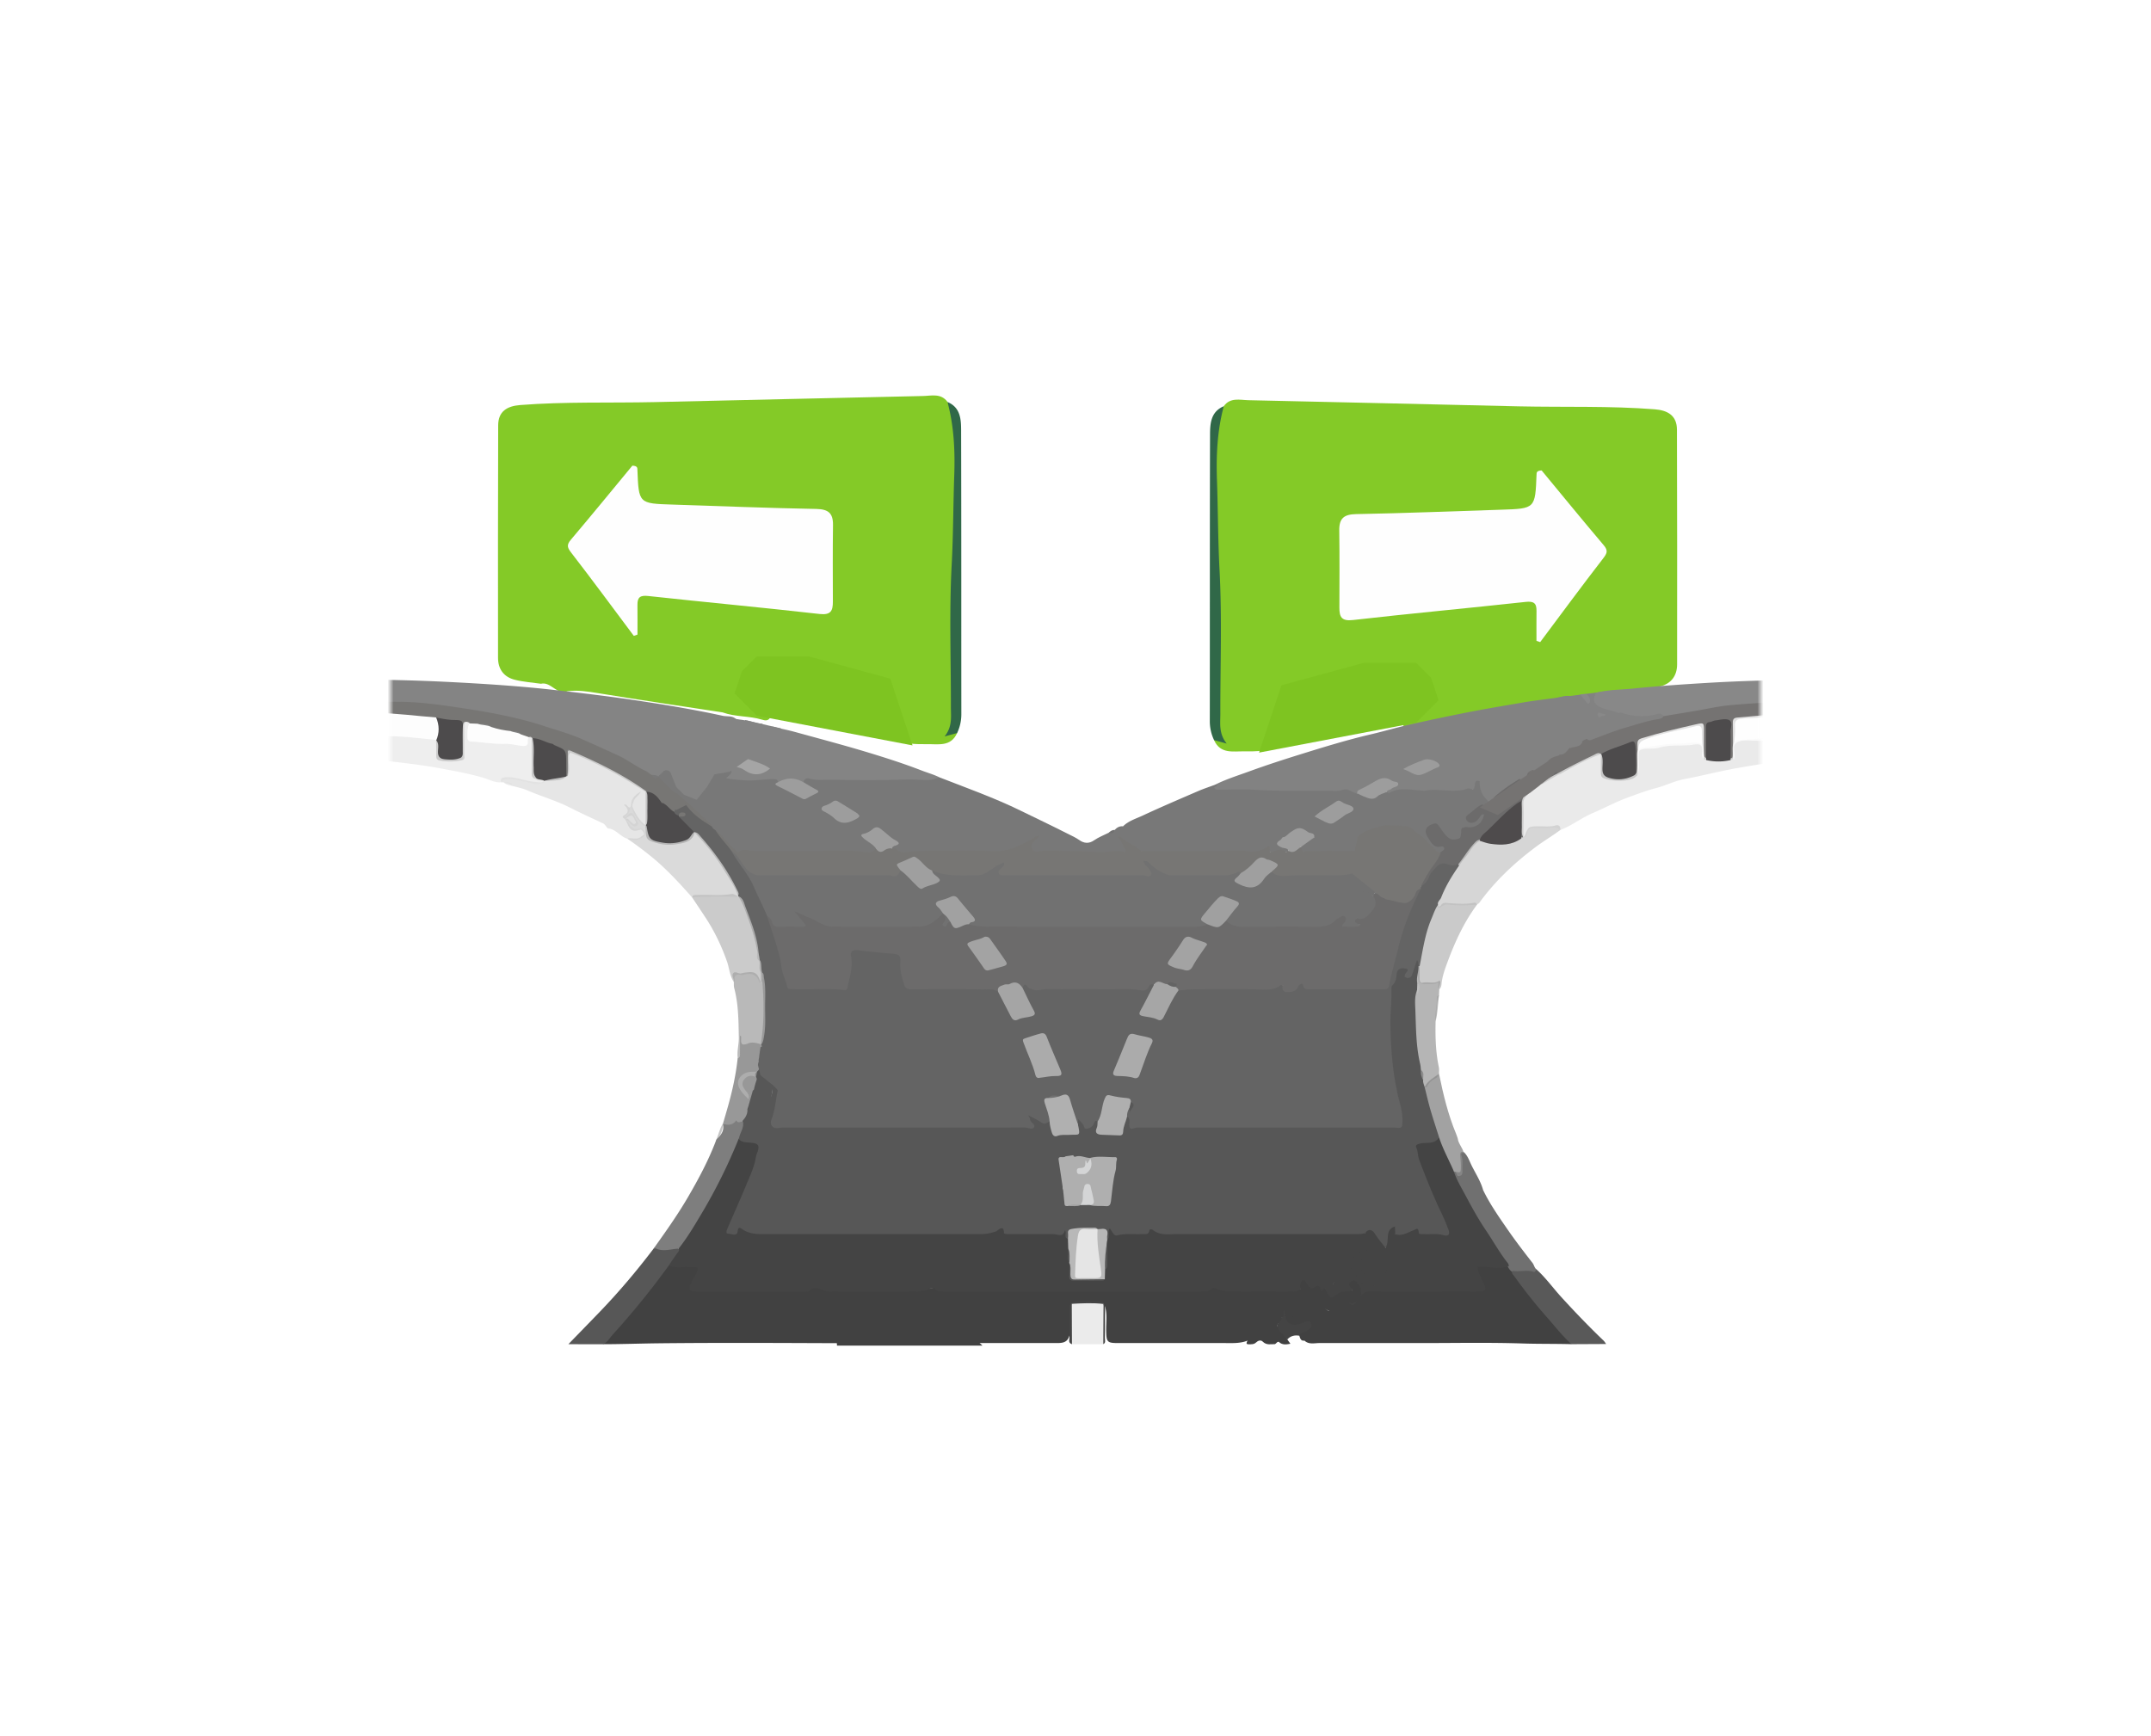 <svg width="358" height="289" fill="none" xmlns="http://www.w3.org/2000/svg"><g filter="url(#a)"><mask id="b" style="mask-type:alpha" maskUnits="userSpaceOnUse" x="65" y="32" width="228" height="228"><path d="M293 32H65v228h228V32Z" fill="#D9D9D9"/></mask><g mask="url(#b)"><path fill-rule="evenodd" clip-rule="evenodd" d="M159.296 118.023c-1.046 2.346-3.159 1.813-5.047 1.852-1.852.037-3.694-.079-5.481-.639-.971-1.203-2.238-1.711-3.766-1.904-1.743-.217-3.506-.272-5.232-.699-1.995-.491-3.01-1.659-3.039-3.726-.028-1.856.027-3.723-.558-5.804-1.529 1.264-1.388 2.878-1.415 4.437-.02 1.177.17 2.345.158 3.518-.01 1-.306 1.802-1.598 1.286l-.014-.004c-2.956-1.591-4.415-4.66-6.781-6.833-.577-.533-1.061-1.849-2.052-.893-.844.814.129 1.592.675 2.239.943 1.121 2.167 1.998 2.906 3.301.254.447.368.953.069 1.39-.319.472-.803.4-1.311.247-2.136-.647-4.432-.434-6.548-1.207-6.949-1.062-13.901-2.084-20.837-3.22-1.655-.269-3.277-.516-4.946-.313-1.805.748-2.743-1.633-4.452-1.235-1.457-.21-2.938-.306-4.358-.664-1.814-.457-2.778-1.775-2.778-3.642-.012-12.909-.017-25.817.025-38.726.008-2.313 1.502-3.192 3.65-3.36 7.474-.585 14.965-.324 22.446-.49 14.869-.332 29.738-.7 44.61-1.014 1.407-.03 3.005-.504 4.076.99 1.344 2.264 1.78 4.69 1.77 7.336-.056 15.565-.284 31.126-.552 46.689-.01.424.135.77.38 1.088Z" fill="#84CA27"/><path fill-rule="evenodd" clip-rule="evenodd" d="M159.298 118.023c-.549.151-1.097.299-2.09.568 1.331-1.644 1.053-3.296 1.054-4.896.017-7.919-.288-15.857.134-23.753.261-4.909.25-9.807.42-14.706.148-4.163-.036-8.279-1.122-12.319 2.142.892 2.264 2.845 2.27 4.694.044 15.76.02 31.521.037 47.279a7.222 7.222 0 0 1-.703 3.133Z" fill="#306848"/><path fill-rule="evenodd" clip-rule="evenodd" d="M105.486 101.845c-3.445-4.603-6.85-9.235-10.368-13.783-.662-.856-.881-1.304-.116-2.21 3.514-4.143 6.948-8.353 10.244-12.338.857.032.83.393.84.657.217 5.652.215 5.644 5.822 5.822 7.978.254 15.953.583 23.931.726 2.027.037 2.829.699 2.8 2.694-.057 4.237-.032 8.479-.02 12.716.005 1.523-.311 2.291-2.225 2.074-9.484-1.08-18.992-1.953-28.483-2.99-1.331-.146-1.835.175-1.818 1.469.02 1.65.005 3.301.005 4.953l-.612.21Z" fill="#FEFEFE"/><path d="m151.879 120.081-25.925-4.938-3.704-3.704 1.235-3.703 2.469-2.469h8.642l13.58 3.703 3.703 11.111Z" fill="#7EC421"/><path fill-rule="evenodd" clip-rule="evenodd" d="M202.063 119.204c1.056 2.367 3.185 1.829 5.091 1.868 1.868.038 3.726-.079 5.529-.645.978-1.212 2.256-1.726 3.798-1.92 1.758-.219 3.536-.274 5.277-.705 2.013-.495 3.036-1.673 3.066-3.758.027-1.872-.027-3.755.563-5.855 1.542 1.275 1.4 2.904 1.427 4.476.02 1.188-.172 2.366-.161 3.548.011 1.009.31 1.819 1.612 1.298l.015-.005c2.981-1.604 4.453-4.699 6.84-6.891.581-.538 1.07-1.865 2.068-.901.853.821-.128 1.606-.679 2.258-.951 1.131-2.187 2.015-2.931 3.33-.257.451-.371.961-.07 1.402.321.476.809.404 1.322.249 2.155-.652 4.47-.438 6.605-1.218 7.008-1.07 14.021-2.102 21.017-3.247 1.668-.272 3.304-.521 4.988-.316 1.821.754 2.766-1.647 4.49-1.246 1.47-.211 2.964-.309 4.395-.67 1.832-.46 2.803-1.79 2.803-3.673.011-13.02.017-26.04-.026-39.06-.007-2.334-1.513-3.22-3.681-3.39-7.537-.59-15.094-.326-22.64-.493-14.997-.336-29.995-.707-44.994-1.023-1.42-.03-3.032-.508-4.112.998-1.355 2.284-1.795 4.73-1.785 7.4.057 15.7.285 31.394.557 47.091.01.429-.137.777-.384 1.098Z" fill="#84CA27"/><path fill-rule="evenodd" clip-rule="evenodd" d="M202.064 119.204c.553.152 1.104.302 2.106.573-1.343-1.659-1.06-3.325-1.063-4.939-.017-7.986.291-15.993-.135-23.957-.264-4.951-.251-9.892-.423-14.834-.15-4.198.035-8.35 1.131-12.424-2.159.899-2.284 2.869-2.29 4.734-.044 15.896-.02 31.793-.037 47.687a7.287 7.287 0 0 0 .711 3.16Z" fill="#306848"/><path fill-rule="evenodd" clip-rule="evenodd" d="M256.338 102.886c3.475-4.642 6.909-9.314 10.458-13.902.667-.864.89-1.315.117-2.229-3.544-4.179-7.007-8.425-10.333-12.444-.864.032-.836.396-.846.662-.22 5.7-.217 5.693-5.873 5.873-8.047.256-16.09.587-24.136.732-2.046.037-2.856.704-2.826 2.717.058 4.273.033 8.552.02 12.826-.004 1.536.314 2.31 2.244 2.092 9.566-1.089 19.157-1.97 28.731-3.016 1.341-.147 1.85.176 1.832 1.481-.02 1.664-.005 3.33-.005 4.996l.617.212Z" fill="#FEFEFE"/><path d="m209.545 121.28 26.15-4.981 3.736-3.735-1.246-3.736-2.49-2.491h-8.717l-13.697 3.736-3.736 11.207Z" fill="#7EC421"/><path d="M107.464 130.406v-2.972l2.548.849 3.397 1.273v3.822l.424 2.122-2.547-.424-3.822-1.274v-3.396Z" fill="#4D4B4C"/><path d="m228.473 144.416-2.973-3.396-1.274-.425c.142-.566.425-1.783.425-2.124 0-.423.849-1.273.849-1.698 0-.339 3.114-1.273 4.671-1.698.991-1.698 3.056-5.095 3.397-5.095.424 0 6.368-2.123 6.793-2.547.339-.34 2.689-.142 3.822 0l2.547 1.273 1.273 3.397-.424.849-3.396 2.123-3.397 2.973-4.246 3.396-3.397 4.671-2.548.424-2.122-2.123Z" fill="#787878"/><path d="m246.305 128.282-.424-2.123c-.85-.283-2.378-.934-1.699-1.274.849-.424 1.699-1.698 1.699-2.547 0-.849 2.972-2.548 3.396-3.397.34-.679 2.689-1.981 3.821-2.547l5.945-4.246 9.765-1.274 5.944 5.944h-1.698l-6.793 2.972-3.397 2.123-7.218 4.671-4.246 2.972-2.972 1.274-.849-.849-.425-.425-.849-1.274Z" fill="#828282"/><path fill-rule="evenodd" clip-rule="evenodd" d="M26.147 109.107c10.419.008 20.837.042 31.255.011 5.802-.017 11.601.116 17.394.409 5.888.299 11.768.678 17.634 1.344 4.776.543 9.543 1.115 14.296 1.843 4.546.695 9.075 1.457 13.568 2.44.329.071.674.066 1.012.097 1.714.044 1.866 1.802 2.872 2.627.23.188.377.473.576.701.572.658 1.261 1.057 2.142.786.849-.262 1.29-.922 1.461-1.778.056-.286-.085-.778.521-.554 1.145.266 2.3.497 3.433.809 4.219 1.163 8.454 2.278 12.637 3.558 2.837.868 5.667 1.782 8.44 2.858.996.386 2.034.667 2.994 1.15-.401.626-1.039.714-1.694.711-6.182-.038-12.364.053-18.546-.012-.728-.008-1.474-.351-2.177.112-.383.268-.79.22-1.149-.004-.799-.499-1.57-.55-2.372-.01-.285.192-.623.267-.971.125-.976-.708-2.028-.184-3.046-.175-1.579.012-3.164.162-4.732-.14-1.045-.202-1.096-.33-.495-1.22.137-.204.147-.359.019-.546-.242-.366-.542-.531-1.015-.521-.99.018-2.924-1.658-2.724-2.578.24-1.101.373-1.596-1.009-1.195-.315.091-.596-.392-.875-.632-.146-.125-.301-.334-.51-.143-.135.123-.1.341-.004.475.533.741.518 1.711 1.593 2.278 1.049.554 1.911 1.658 2.468 2.841-.335.516-.956.227-1.381.492-.923-.869-1.914-1.062-3.039-.366-.375.233-.853.433-1.179-.06-.35-.529-.187-1.037.256-1.461.148-.142.335-.23.499-.349.204-.148.591-.268.353-.594-.196-.266-.49-.031-.734.077-1.041.464-1.306 1.39-1.439 2.396-.423.411-.578-.461-.971-.202-.787-.076-.96.936-1.692.958-.495-.297-1.059-.395-1.603-.555-1.273-.715-2.493-1.519-3.755-2.243-1.376-.79-2.85-1.409-4.292-2.081-3.943-1.838-8.043-3.272-12.233-4.405-3.493-.946-7.056-1.599-10.643-2.146-2.753-.421-5.524-.572-8.275-.946a22.11 22.11 0 0 0-3.04-.213c-12.69.005-25.378.005-38.067-.002-.598-.001-1.233.134-1.764-.298.003-1.223.003-2.446.003-3.669Z" fill="#848484"/><path fill-rule="evenodd" clip-rule="evenodd" d="M265.593 111.329c2.043-.531 4.155-.504 6.234-.715 4.045-.41 8.104-.687 12.167-.931 15.709-.944 31.43-.407 47.146-.558.237-.003.474-.012.712-.018v3.668c-1.281.553-2.626.257-3.945.299a49.321 49.321 0 0 0-3.004.012c-8.042.019-16.085.003-24.128.01-2.95.004-5.898-.057-8.842.289-3.427.403-6.863.694-10.266 1.331-1.548.29-3.075.862-4.694.722-.675-.36-1.363-.217-2.07-.089-1.795.323-3.553.165-5.253-.524-.966-.488-2.055-.592-3.051-.999-1.297-.53-1.561-1.128-1.006-2.497Z" fill="#888"/><path fill-rule="evenodd" clip-rule="evenodd" d="M62.637 114.672c-.441 1.312-.07 2.663-.198 3.987-.065.678.278 1.404-.23 2.032-.335-.359-.288-.811-.294-1.244-.013-1.009 0-2.021-.006-3.03-.006-1.455-.038-1.479-1.45-1.499-.604-.009-1.214.067-1.81-.103a1.675 1.675 0 0 1-.311-.197l.006.004c-.792-.258-1.607-.115-2.411-.126-2.112-.031-4.226.025-6.337-.055l.021-.008c-.102.069-.21.128-.321.18-1.224.172-2.44.162-3.632-.205-2.742-.195-5.486-.14-8.229-.081a1.671 1.671 0 0 1-.343.071c-1.236.038-2.474.23-3.707-.034-.197-.099-.34-.29-.57-.334l-2.528-.001c-1.38.095-2.76.154-4.14-.03v-1.222c13.48 0 26.96-.065 40.438.048 3.341.028 6.689.499 10.016 1 1.997.301 3.993.617 5.97 1.005 2.66.524 5.301 1.149 7.89 2.001 2.066.679 4.177 1.246 6.17 2.109 2.05.89 4.085 1.833 6.119 2.753 1.676.76 3.091 1.888 4.727 2.651.384.179.636.498 1.008.66.42.3.969.402 1.309.831-.064 1.077.422 1.923 1.09 2.712.582.688 1.192 1.361 1.584 2.189.025.221-.035.395-.263.476-.919-.136-1.331-.972-1.999-1.453-.678-1-1.363-1.991-2.771-1.965-2.044-1.263-4.069-2.558-6.21-3.656-2.047-1.048-4.117-2.047-6.276-2.839-.455.288-.199.738-.245 1.109-.113.929.208 1.893-.233 2.797a.266.266 0 0 1-.305.005c-.443-.904-.193-1.867-.223-2.802-.048-1.447-.08-1.462-1.367-2.018-1.336-.577-2.793-.811-4.087-1.495l-.391-.159c-.54.114-.989-.16-1.458-.342-.517-.348-1.113-.4-1.71-.449-1.071-.159-2.157-.251-3.15-.74-.724-.407-1.53-.399-2.322-.466-.449-.037-.936.079-1.295-.32-.619-.393-.913-.252-.902.511.023 1.577.032 3.155.017 4.731-.002.32.195.787-.386.875-.226-1.607-.044-3.22-.088-4.83-.038-1.353-.146-1.516-1.496-1.557-.95-.029-1.866-.23-2.788-.423a697.945 697.945 0 0 1-8.911-.8c-.341-.034-.684-.034-.972-.254Z" fill="#777674"/><path fill-rule="evenodd" clip-rule="evenodd" d="M276.824 115.223c1.821-.302 3.641-.602 5.462-.908 1.82-.306 3.629-.732 5.461-.907 12.374-1.18 24.782-.423 37.173-.629a9.346 9.346 0 0 0 3.059-.001l3.872-.001v1.427c-.553.445-1.211.225-1.826.285-.818.081-1.653-.17-2.461.121-1.217.133-2.434.292-3.633-.113-.226-.174-.486-.197-.76-.197-2.453.005-4.904.003-7.356.004-.167 0-.337-.014-.458.138l-.006-.032c-1.217.879-2.535.528-3.841.324-.17-.171-.344-.282-.618-.275-2.438.066-4.878.01-7.317.033-.309.004-.609.038-.875.214a1.435 1.435 0 0 1-.34.132c-.668.128-1.346.073-2.02.082-1.326.018-1.385.067-1.396 1.356-.009 1.046.009 2.094-.007 3.14-.007.431.054.888-.285 1.247-.399-.549-.047-1.192-.222-1.77-.553-.798-.266-1.705-.3-2.561-.056-1.398-.034-1.344-1.456-1.275-1.993.097-3.957.513-5.958.491-.34-.003-.671.094-1.007.119-.728.053-1.003.457-.953 1.145.126 1.724-.33 3.425-.217 5.149a.484.484 0 0 1-.115.373l-.403.191c-.358-.393-.285-.884-.29-1.35-.013-1.385-.02-2.77.002-4.155.011-.645-.221-.952-.889-.885-.267.027-.54.006-.809.032-1.513.149-1.766.428-1.771 1.962-.004 1.047.009 2.094-.006 3.141-.006.434.053.889-.289 1.249l-.383-.166c-.212-1.529-.354-3.063-.335-4.609.008-.668-.201-1.054-.961-.868-2.628.643-5.301 1.11-7.868 1.994-1.593.548-1.734.764-1.782 2.47-.031 1.149.085 2.3-.063 3.446-.069.146 0 .371-.24.418-.367-.393-.259-.887-.273-1.349-.038-1.111.046-2.222-.133-3.333-.107-.664-.37-.761-.956-.534-1.255.488-2.547.875-3.769 1.448-.242.114-.492.238-.77.105-2.358.827-4.516 2.055-6.687 3.265-.141.078-.302.117-.455.173-.133-.106-.268-.195-.441-.066-.548.413-.956.479-1.073-.383-.027-.193-.354-.135-.503-.27-.177-.406.118-.816-.015-1.222.304-1.051 1.192-1.272 2.094-1.475 1.039.284 1.402-.607 1.971-1.14.626-.406 1.461-.401 1.987-1.008.291-.21.606-.368.956-.453 1.787-.381 3.434-1.177 5.164-1.729a82.238 82.238 0 0 1 7.39-2.01Z" fill="#757372"/><path fill-rule="evenodd" clip-rule="evenodd" d="M121.354 124.196c.539-.212.39.193.331.412-.111.41-.533.585-.83.948 1.077.192 2.102.279 3.157.348 1.659.111 3.259-.245 4.89-.217.429.008.527.197.568.533.002.53.455.671.804.796.839.299 1.581.776 2.366 1.172 1.338.673 1.759.631 2.967-.418-.454-.711-1.569-.623-1.857-1.537.093-.773.718-.712 1.164-.588 1.039.288 2.083.145 3.117.156 4.272.046 8.55.12 12.816-.048 1.154-.046 2.278.077 3.413.095.766.012 1.432-.217 2.123-.439 4.513 1.761 9.083 3.384 13.445 5.516 2.633 1.288 5.283 2.54 7.895 3.868.643.327 1.309.619 1.915 1.048.764.543 1.589.647 2.471.029.735-.513 1.601-.839 2.408-1.247.407.014.705-.203.986-.458.379-.412.822-.682 1.409-.615.531-.143.604.115.286.43-.599.596-.15.705.323.817.465.11.944.082 1.419.081 7.864-.027 15.729.057 23.593-.045.307-.005.614-.021.857.213.272.327.153.635-.099.885-.549.547-.208.751.307.968.397.168 1.092.134.797.923-1.144-.235-2.385.757-3.472-.283-.167-.159-.399-.034-.567.072-.702.448-1.49.458-2.268.424-5.432-.235-10.864-.068-16.295-.084-1.157-.002-2.193-.103-3.141-.845-.528-.411-1.157-.705-1.718-1.123-.113.088.021.146.046.192.87 1.693.778 1.854-1.127 1.754-.853-.045-1.683.144-2.536.135-3.421-.029-6.84-.287-10.261-.088-.57.033-1.102.023-1.421-.543-.359-.638-.102-1.159.321-1.581-1.393 1.051-3.109 1.521-4.747 2.146-.571.219-1.207-.073-1.818-.072-3.633.008-7.269-.058-10.9.039-1.237.033-2.5-.058-3.734.254-.859.218-1.438-.49-2.143-.78-.459-.331-.161-.595.118-.778.459-.298.337-.523-.045-.718-.672-.343-1.192-.878-1.744-1.366-.57-.505-1.103-.653-1.799-.217-.421.263-.899.437-1.344.827.43.506 1 .806 1.478 1.212.336.283.722.543.514 1.085-.24.661-.818.682-1.356.645-6.711-.475-13.435.037-20.148-.278-.135-.006.021-.042-.099 0-1.805.646-2.608-.811-3.6-1.771-.505-.49-.948-1.057-1.473-1.538-.311-.219-.594-.466-.801-.789-1.482-1.75-3.148-3.31-4.949-4.722-.58-.452-1.107-.987-1.794-1.292-.937-.734-2.608-1.579-1.985-2.519.243-.366.411-.27.628-.612.842-1.1 1.776.438 2.126.4.907 1.024 1.917 1.048 3.05.372.422-.252.943-.306 1.267.192.334.513-.038.885-.369 1.234-.283.298-.646.485-.997.69-.201.117-.474.258-.347.534.17.369.465.144.694.042 1.055-.476 1.99-1.056 2-2.407 0-.171.085-.324.213-.445.172-.856.917-.062 1.257-.436.715-.321 1.498-.387 2.245-.588Z" fill="#787878"/><path fill-rule="evenodd" clip-rule="evenodd" d="M259.494 121.746c-.832.249-1.74.391-2.029 1.418-1.423.291-3.112-.596-3.695-1.919-.212-.479.088-.763.333-1.085.102-.134.216-.281.097-.457-.085-.125-.22-.13-.361-.102-1.29.259-1.29.258-2.199-.54-.334.188-.221.468-.091.691.247.435.631.796.504 1.38-.049.226.16.361.373.409 1.406.325 2.018 1.468 2.663 2.58-.116.405-.523.55-.759.851a.37.37 0 0 1-.267.082c-.813-.767-1.694-.734-2.617-.223a3.74 3.74 0 0 1-.463.215c-.406.157-.814.218-1.089-.21-.273-.426-.033-.775.242-1.097.224-.259.512-.445.775-.658.159-.128.348-.3.225-.511-.173-.293-.423-.11-.616.004a3.944 3.944 0 0 0-1.248 1.184c-.373.549-.451 1.164-.061 1.72.417.598 1.047.536 1.664.356.361-.106.656-.359 1.004-.491.411-.158.849-.327 1.149.205-.317.59-.917.869-1.422 1.237-.938.687-1.858 1.41-2.884 1.971-1.392-.569-1.775-1.586-1.084-2.901.081-.156.192-.305.067-.46-.167-.206-.365-.11-.537.013-.355.252-.567.684-1.022.814-.03.017-.083.023-.09.044-.436 1.363-1.572 1.37-2.72 1.495-1.29.14-2.566.055-3.849.066-2.303.018-4.602-.169-6.906-.085-.601.021-1.073.688-1.729.304-.339-.416.017-.603.284-.796.329-.236.734-.353 1.085-.678-1.017-.729-1.965-1.016-3.174-.334-1.148.649-2.283 1.318-3.425 1.981-1.17-.46-2.372-.307-3.588-.284-3.389.067-6.787.161-10.168-.018-2.915-.155-5.826-.061-8.735-.179-1.03-.041-1.173-.26-.909-1.109 1.811-.911 3.744-1.511 5.638-2.202 2.813-1.025 5.665-1.954 8.526-2.844 3.897-1.212 7.798-2.415 11.778-3.344 2.103-.49 4.177-1.106 6.284-1.584a341.205 341.205 0 0 1 9.909-2.097c2.99-.585 5.993-1.081 8.993-1.599 1.965-.339 3.951-.563 5.928-.838.125-.054.264-.049.392-.087 1.5-.432 2.7-.197 3.62 1.248.681 1.071 1.632 1.962 2.422 2.969.171.219.4.598.721.359.277-.207-.068-.471-.166-.7-.079-.188-.175-.365-.125-.579.239-.423.688-.394 1.074-.499.843.206 1.651.024 2.453-.232 1.981.638 3.98.867 6.021.283.435-.124.878-.176 1.137.338-.133.332-.433.419-.735.465-1.86.279-3.641.893-5.437 1.405-1.895.541-3.73 1.296-5.582 1.979-.297.109-.555.251-.848.03-.193-.363.126-.559.274-.8.189-.303.273-.619.22-.968-.025-.169-.063-.354-.266-.387-.2-.033-.3.117-.376.274-.076.152-.114.321-.204.465-.521.838-1.347.96-2.039.247-.517-.535-.996-1.116-1.374-1.764-.534-.911-.235-1.558.796-1.795.293-.067.83.072.72-.449-.088-.425-.576-.407-.952-.359-1.491.188-2.143 1.714-1.211 2.885.986 1.243 1.94 2.538 3.563 3.043-.371.925-1.315.739-2.011 1.032-.412-.526-.515-1.234-1.008-1.712-.189-.182-.384-.474-.667-.247-.253.201-.017.434.124.602.521.613.583 1.185-.091 1.731-.284.226-.079.585-.229.848Z" fill="#828282"/><path fill-rule="evenodd" clip-rule="evenodd" d="M230.759 127.853c.159.048.369.185.469.128 1.817-1.025 3.732-.453 5.615-.37.067.004.138.042.2.028 2.236-.471 4.512.353 6.741-.22.293-.076.578-.247.887-.125.563.222.714-.054.778-.557.055-.438.088-.998.812-.698-.044 1.191.329 2.214 1.179 3.072.202.204.369.484.273.82-.347.355-.723.388-1.127.108-.299-.232-.486-.561-.727-.845-.865-1.015-1.937-1.167-2.961-.42-.95.694-1.123 1.89-.462 2.985.399.66 1.054 1.159 1.24 1.955-.115.312-.238.62-.417.903-.587.308-1.207.573-1.787.059-.687-.607-1.28-1.314-1.465-2.246-.072-.364.261-.599.492-.844.094-.1.181-.227.112-.362a.299.299 0 0 0-.437-.122c-.696.464-1.194.223-1.625-.394-.131-.186-.307-.432-.569-.199-.207.184-.134.452-.005.655.47.751.298 1.303-.42 1.802-.908.631-1.168.622-1.823-.257a2.087 2.087 0 0 1-.334-.584c-.321.377-.476.801-.65 1.216-.037.947-.607 1.46-1.418 1.804-.705.301-1.439.355-2.192.362-4.04.031-8.081-.083-12.117.071-.691-.338-1.286-.842-1.999-1.159-.765-.34-1.38-.271-2.046.266-.427.346-.789.991-1.533.72-.114-.225-.251-.356-.548-.345-8.362.3-16.726.052-25.089.136a1.797 1.797 0 0 1-.967-.262c-.262-.158-.737-.102-.683-.604.048-.458.446-.291.709-.38.221-.076.707-.194.045-.401.921-.912 2.162-1.269 3.284-1.793 3.036-1.418 6.121-2.732 9.197-4.061.924-.4 1.886-.713 2.829-1.065.106.096.453-.155.342.183-.045.135-.518.092-.35.443.118.243.41.192.644.192 2.058.002 4.124-.116 6.173.026 4.187.29 8.374.12 12.561.176.639.009 1.282.061 1.905-.173.918-.343 1.55.545 2.386.579.433-.185.795.05 1.137.236.853.467 1.637.461 2.424-.157.373-.289.817-.474 1.317-.282Z" fill="#787878"/><path fill-rule="evenodd" clip-rule="evenodd" d="M126.813 116.468c.663.414.875.937.322 1.58-.578.671-1.17.578-1.714-.056-.558-.653-1.373-1.135-1.425-2.127.954.132 1.836.599 2.817.603Z" fill="#858585"/><path fill-rule="evenodd" clip-rule="evenodd" d="M263.956 111.513c.505.197.868 1.132.574 1.488-.2.242-.369.053-.486-.088-.363-.435-.703-.889-1.052-1.335l.964-.065Z" fill="#898989"/><path fill-rule="evenodd" clip-rule="evenodd" d="M185.503 134.165c-.123.53-.35.636-.986.458.284-.249.567-.501.986-.458Z" fill="#717171"/><path fill-rule="evenodd" clip-rule="evenodd" d="M120.288 183.077c.127.599-.239 1.729-.752 2.339-.146.177-.274.369-.411.554.413-.953.609-1.995 1.163-2.893Z" fill="#C4C4C4"/><path fill-rule="evenodd" clip-rule="evenodd" d="M83.823 126.226c.519.102 1.26-.319 1.429.606-.506-.13-1.043-.191-1.43-.606Z" fill="#EAEAEA"/><path fill-rule="evenodd" clip-rule="evenodd" d="M238.936 165.989c-.178-1.313.28-2.594.196-3.905-.016-.237.149-.356.365-.407-.183 1.439-.189 2.899-.561 4.312Z" fill="#BDBDBD"/><path fill-rule="evenodd" clip-rule="evenodd" d="M251.756 207.544c.687.98 1.32 2.002 2.071 2.931 2.092 2.591 4.227 5.149 6.454 7.626.461.512 1.109.907 1.274 1.654-2.705-.077-5.408-.03-8.115-.118-5.681-.184-11.372-.066-17.057-.069-5.597-.003-11.193-.001-16.789-.001-.852 0-1.747.279-2.486-.405.204-.535.761-.642 1.156-.94.867-.656 1.189-1.45.836-2.172-.476-.974-1.267-1.287-2.383-.936-.228.069-.444.169-.668.246-.425.145-.828.139-1.055-.311-.235-.47-.053-.853.345-1.15.219-.163.474-.264.71-.396.184-.103.366-.236.293-.472-.085-.27-.335-.336-.581-.298-.857.132-1.341.728-1.726 1.435-.21.376-.027.907-.469 1.192-.522.136-1.034-.656-1.577.006-.315.382-.556.769-.505 1.277.066.661.336 1.225.79 1.719.26.281.672.502.559 1.002-.317-.037-.41.31-.662.381a2.96 2.96 0 0 1-.766-.63c-1.058-1.208-2.033-1.262-3.281-.207-.154.128-.289.282-.515.265-1.299.499-2.659.393-4.008.393-5.828.002-11.659.001-17.489.001-1.876 0-1.967-.173-2.004-2.085-.025-1.332.197-2.685-.187-4.002-.178-.066-.275-.224-.404-.349a1.572 1.572 0 0 0-.228-.162c-1.382-.125-2.763-.034-4.144-.046-.206-.003-.405.035-.549.207-.07.083-.142.161-.213.243-.265 1.239-.053 2.492-.123 3.734-.025.428.087.89-.283 1.241-.362 1.319-1.443 1.215-2.45 1.216-7.399.006-14.797.003-22.196.003h-2.138c-1.407-.002-1.915-.44-1.939-1.847-.047-2.691-.484-2.355-2.778-2.629-1.37-.163-2.751-.228-4.123-.38-.8-.088-1.248.157-1.263 1.012-.016.846-.026 1.693-.078 2.536-.061 1.004-.593 1.332-1.617 1.329-9.91-.036-19.821-.091-29.73.018-3.112.035-6.227.152-9.342.154 2.319-2.699 4.677-5.367 6.944-8.11 1.363-1.648 2.587-3.413 3.873-5.125 1.512.042 3.026.069 4.536.147.547.028.75.383.63.929-.141.641-.47 1.191-.783 1.757-.525.949-.332 1.3.764 1.314 3.089.037 6.179.011 9.269.014 2.343.002 4.685-.004 7.027.002.885.002 1.758.014 2.585-.407.478-.243 1.004-.129 1.491.043.88.311 1.785.368 2.709.366 4.108-.01 8.217.046 12.324-.024 2.025-.034 4.045-.663 6.067.02 13.886.002 27.772 0 41.658.002.682 0 1.356-.004 1.984-.337.482-.254.995-.206 1.487-.028.912.33 1.854.372 2.81.367 2.988-.012 5.976-.002 8.964-.005.478 0 .949-.051 1.41-.155.721-.052 1.068.312 1.074 1.011.003.324.024.67.368.757.994.252 1.385 1.133 1.977 1.805.575.652 1.187 1.231 2.15 1.106.327-.042.78-.094.767-.503-.014-.428-.439-.403-.792-.403-.901-.001-2.538-1.568-2.611-2.469-.044-.551.43-.717.735-1.011.265-.212.437-.719.91-.298.093.097.165.211.242.322.684.996.684.995 1.704.277.715-.502 1.542-.402 2.344-.44.47.343.264.693-.008 1.025-.209.257-.538.454-.333.864.464.714.788.295 1.108-.138.237-.341.465-.689.722-1.016.49-.739 1.256-.717 2.006-.718 5.498-.005 10.995-.002 16.493-.002 2.097 0 2.097-.002 1.25-1.899-.055-.124.012.032-.042-.093-.809-1.898-.671-2.105 1.359-2.087 1.216.01 2.43.052 3.645.109l.616.815Z" fill="#414141"/><path fill-rule="evenodd" clip-rule="evenodd" d="m183.625 219.751-5.214.011a.777.777 0 0 1-.216-.555c-.012-1.898-.027-3.798.008-5.695a.812.812 0 0 1 .177-.469l.004-.006c.273-.269.61-.199.948-.204 1.109-.016 2.22.098 3.326-.077.38-.059.74.006 1.019.307l-.012-.011c.17 2.234.257 4.467-.04 6.699Z" fill="#EBEBEB"/><path fill-rule="evenodd" clip-rule="evenodd" d="M213.849 214.065c.405-.931 1.046-1.54 2.114-1.619.478-.036.642.196.752.616.117.443-.122.525-.448.602-.126.029-.245.107-.365.17-.472.244-1.124.447-.77 1.152.318.631.804.166 1.221.013.724-.265 1.445-.606 2.18-.002 1.348 1.108 1.321 2.417-.109 3.414-.413.288-.876.504-1.315.752-.638.097-.707-.403-.861-.816-.121-.272.001-.452.226-.59.231-.143.493-.227.72-.374.302-.197.785-.377.629-.799-.182-.496-.627-.176-.964-.089-.194.053-.383.133-.581.179-1.819.412-2.746-.581-2.429-2.609Z" fill="#414141"/><path fill-rule="evenodd" clip-rule="evenodd" d="M213.849 214.065c-.133 2.177.992 2.965 3.042 2.113.48-.198.985-.504 1.306.138.315.631-.303.858-.654 1.19-.381.361-1.09.213-1.295.84-.768-.128-1.451.018-1.994.617-1.865-.725-2.257-2.336-.888-3.647.534-.273.043-.941.483-1.251Z" fill="#444"/><path fill-rule="evenodd" clip-rule="evenodd" d="M213.367 215.317c.006.033.019.066.017.098-.043.602-1.01.803-.712 1.527.337.811 1.007 1.384 1.583 2.021l.51.72c-.718.14-1.365.227-1.931-.317-.5-.748-1.278-1.29-1.53-2.226-.225-.837.211-1.991.97-2.344.578-.269.727.352 1.093.521ZM207.61 219.174c1.143-1.659 3.181-1.879 4.562.573-.691 0-1.397.2-1.998-.41-.33-.335-.791-.184-1.102.117-.366.354-.79.319-1.228.321-.608.002-.308-.341-.234-.601Z" fill="#414141"/><path fill-rule="evenodd" clip-rule="evenodd" d="m178.381 213.043.03 6.719c-.794-.273-.291-.941-.432-1.413 0-1.474-.006-2.948.007-4.422.004-.335-.159-.779.395-.884ZM183.625 219.751l.042-6.699c.197.077.22.256.254.43-.006 1.758-.003 3.518-.03 5.276-.006.338.19.764-.266.993Z" fill="#444"/><path fill-rule="evenodd" clip-rule="evenodd" d="M147.21 219.345c.046.337-.113.431-.345.42-.248-.013-.578.113-.651-.28-.036-.201-.016-.461.266-.425.266.034.636-.063.73.285Z" fill="#A0A1A4"/><path fill-rule="evenodd" clip-rule="evenodd" d="M128.16 123.937c-1.443 1.206-2.859 1.239-4.32.229-.166-.115-.341-.234-.531-.294-.62-.196-1.575-.249-.256-.983.468-.261.07-.611-.134-.83-.299-.319-.36-.605.05-.804.884-.428.541-.938.124-1.439-.321-.384-.648-.692-.048-1.139.614-.456.762.121 1.022.403 1.124 1.222 1.15 1.355.314 2.778-.304.516.101.476.351.571 1.148.439 2.361.731 3.428 1.508Z" fill="#A5A5A5"/><path fill-rule="evenodd" clip-rule="evenodd" d="M133.751 126.232c.695.402 1.378.824 2.087 1.198.473.249.479.414-.001.648-.57.277-1.128.581-1.685.882-.236.128-.43.08-.66-.041a154.611 154.611 0 0 0-3.995-2.039c-.511-.248-.648-.415-.025-.659 1.428-.81 2.855-.83 4.279.011Z" fill="#9D9D9D"/><path fill-rule="evenodd" clip-rule="evenodd" d="m109.896 125.593-.163.233c-.542-.084-.982-.323-1.249-.824.559-.015 1.083.057 1.412.591Z" fill="#787878"/><path fill-rule="evenodd" clip-rule="evenodd" d="M246.268 135.957c-1.131.664-1.642 1.871-2.452 2.816-.366.427-.674.903-1.009 1.358-.7.09-1.395.144-2.095-.044-.658-.176-1.196.1-1.627.577-.454.499-.802 1.074-1.156 1.649-.341.554-.579 1.331-1.481 1.273-.089-.99.59-1.665 1.053-2.399a67.7 67.7 0 0 1 2.13-3.179c.116-.125.258-.218.394-.319.19-.142.427-.286.312-.568-.116-.283-.375-.229-.615-.176-.703.153-1.164-.213-1.549-.729-.163-.217-.287-.46-.44-.685-.803-1.186-.525-1.947.849-2.411.525-.178.752.149.983.486.443.642.863 1.301 1.47 1.808.498.416 1.049.387 1.632.225.592-.163.402-.695.535-1.076.019-.332-.123-.745.419-.804.36-.163.734-.022 1.102-.044 1.202-.07 2.103-.917 2.257-2.148-.447-.094-.564.281-.754.535-.223.302-.448.605-.807.748-.479.191-.951.167-1.286-.267-.386-.499.001-.845.352-1.092.74-.521 1.344-1.231 2.2-1.59.345.3.68.004 1.019-.018.324-.043.479.209.667.391.214.205.409.541.743.221.297-.285.038-.55-.111-.812-.174-.302-.563-.538-.332-.979 1.326-1.164 2.772-2.164 4.278-3.076.449.929-.456 1.163-.85 1.661-.24.302-1.094.303-.727.825.342.487.806-.147 1.183-.362 1.054-.601 1.343-1.674 1.638-2.738.008-.068.015-.137.021-.206.382-.213.761-.435 1.196-.527.623.194 1.217-.195 1.835-.095.295.15 1.018-.4.824.605-.071.369.417.207.624-.035.413-.485.524-.186.599.222l-2.446 1.454c-.506.25-.501-.087-.473-.421.021-.251-.052-.4-.321-.384-.209.012-.425.082-.508.277-.12.276.16.312.316.416.186.124.456.192.373.513-.591.43-1.189.851-1.772 1.295-.558.425-.96.865-.922 1.706.084 1.849.008 3.705-.002 5.557-.123.063-.245.124-.367.188-.347-.366-.245-.826-.251-1.255-.018-1.444.008-2.887-.018-4.5-2.581 1.816-4.489 4.103-6.633 6.133Z" fill="#6C6B6B"/><path fill-rule="evenodd" clip-rule="evenodd" d="M266.436 121.538c1.505-.901 3.221-1.293 4.819-1.974.458-.195.855-.303.944.568.175 1.694.063 3.381.139 5.069-.897 1.014-4.261.936-5.543.278-.354-.181-.358-.533-.354-.886.007-1.019-.003-2.037-.005-3.055Z" fill="#4D4B4C"/><path opacity=".8" fill-rule="evenodd" clip-rule="evenodd" d="M331.849 121.336c-2.647.464-5.329.131-7.995.293-1.517.091-3.103-.104-4.653-.072-5.225.106-10.443.399-15.672.438-2.746.02-5.517.349-8.226.827-2.772.488-5.562.874-8.326 1.448-2.194.456-4.382 1.003-6.594 1.41-1.622.299-3.147 1.086-4.756 1.502-1.593.412-3.125.998-4.654 1.557-2.035.742-3.958 1.783-5.954 2.637-1.852.793-3.439 2.074-5.326 2.789-.37-.339-.78-.449-1.293-.383-1.002.128-2.016.087-3.022.038-.646-.031-.999.178-1.18.81-.09.316-.076.867-.701.711-.317-.57-.17-1.192-.182-1.791-.022-1.183.043-2.368-.021-3.548-.056-1.036.34-1.756 1.202-2.274.493-.296.927-.681 1.419-.974.272-.147.574-.248.779-.501.797-.602 1.671-1.073 2.564-1.513 1.957-1.089 3.961-2.086 5.98-3.052.405-.193.832-.548 1.301-.098.319.814.149 1.665.161 2.497.011.754.313 1.16 1.043 1.382 1.504.456 2.92.294 4.289-.432.173-.133.293-.305.368-.51.139-.983.044-1.968.065-2.951.013-.689.294-1.113.995-1.165 1.721-.128 3.411-.567 5.14-.588 1.055-.014 2.097-.14 3.146-.197 1.471-.082 1.778.23 1.843 1.715.009.205.038.405.101.597.12.183.283.3.507.326 1.197.305 2.396.268 3.596.015.197-.015.386-.053.538-.194.111-.575-.002-1.15.042-1.722.048-.619.342-1.094.954-1.132 2.985-.179 5.955-.645 8.958-.458.134.008-.039.003.094.031.55.384.062 1.162.592 1.552.405.206.844.251 1.286.276 1.574.088 1.723-.033 1.993-1.605.04-.236.082-.471.318-.606 2.358.102 4.717.168 7.076.171.693.001 1.366.076 1.32 1.002-.199-1.63-.466-3.298.042-4.959.642-.007.51.511.525.854.048 1.112.064 2.227.003 3.336-.045.807.199 1.362.946 1.679.117.41-.171.252-.444.353.734-.088 1.385-.372 2.019-.04.116.06.184.016.05-.001.026-.064.015-.124-.035-.184.135-.404.677-.283.831-.657.309-.494-.04-1.213.553-1.606 2.399-.035 4.8.087 7.199-.052.471-.027.829.109.734.527-.277-.819-.217-1.836-.195-2.845.016-.783-.314-1.091-1.087-1.083-1.759.018-3.518.011-5.277.003-.438-.002-.882.034-1.304-.141a.418.418 0 0 1-.232-.281.485.485 0 0 1 .259-.269c2.554-.222 5.112-.079 7.668-.075a.971.971 0 0 1 .718.324c.485.949.188 1.969.262 2.957.047.634-.062 1.268-.031 1.901.032.205.106.491.295.484.964-.031 1.991.548 2.874-.278.042-.097.085-.191.124-.289.079-1.225-.012-2.449.048-3.669.019-.371-.164-.93.543-.929.451 1.079.274 2.203.157 3.299a71.63 71.63 0 0 0-.151 1.549c.079-.466-.12-.93.176-1.247.322-.346.816-.308 1.252-.285.795.046 1.635-.217 2.368.309-.005 1.019-.005 2.038-.005 3.057Z" fill="#E5E5E5"/><path opacity=".8" fill-rule="evenodd" clip-rule="evenodd" d="M253.54 135.389c.084-.098.198-.185.244-.299.611-1.527.608-1.504 2.231-1.536.973-.019 1.948.125 2.92-.153.564-.16.796.217.76.762-1.343.992-2.779 1.839-4.121 2.844-3.554 2.662-6.747 5.662-9.359 9.265-.094.128-.255.208-.383.311a26.092 26.092 0 0 1-4.96-.011c-.374-.039-.644.149-.936.326-.318.195-.64.297-.797-.199-.127-.628.3-1.086.531-1.588.828-1.796 1.715-3.565 2.946-5.133.949-1.129 1.67-2.433 2.673-3.523.301-.327.572-.667 1.067-.676.379-.01.73.117 1.083.231 1.902.622 3.724.379 5.485-.513.194-.098.392-.182.616-.108Z" fill="#CCC"/><path opacity=".8" fill-rule="evenodd" clip-rule="evenodd" d="M239.329 146.617c.071.441.363.276.475.102.372-.577.825-.415 1.393-.377 1.356.088 2.73.208 4.084-.064.302-.06.435.086.552.307-2.166 2.905-3.657 6.168-4.907 9.534-.438 1.175-.881 2.383-1 3.661-.032.341-.105.669-.384.908-.324-.287-.108-.688-.158-1.114-.769.361-1.517.215-2.25.253-.786.04-1.104-.38-1.129-1.101a39.852 39.852 0 0 1-.008-1.925c.58-3.216 1.123-6.442 2.552-9.427.161-.337.209-.826.78-.757Z" fill="#BDBDBD"/><path fill-rule="evenodd" clip-rule="evenodd" d="M246.848 194.118c1.129 2.327 2.611 4.44 4.073 6.556 1.31 1.895 2.714 3.728 4.134 5.542.258.33.303.74.592 1.024.198.508-.102.755-.515.689-1.092-.171-2.195.096-3.279-.127-.447-.174-.678-.554-.896-.945a231.24 231.24 0 0 1-4.693-7.214c-1.577-2.526-2.874-5.199-4.254-7.832-.137-.262-.29-.555-.008-.836 1.134.314 1.128.314 1.134-.968.003-.544-.078-1.078-.115-1.615-.025-.396.033-.793.62-.599.662.612.914 1.468 1.297 2.238.669 1.346 1.506 2.617 1.91 4.087Z" fill="#707070"/><path fill-rule="evenodd" clip-rule="evenodd" d="M251.757 207.544c1.154.219 2.337-.218 3.493.168.275.091.369-.221.398-.473 1.584 1.413 2.812 3.148 4.235 4.706 2.266 2.479 4.586 4.902 7.014 7.221.165.16.28.372.42.56l-5.762.029c-1.504-1.331-2.717-2.932-4.04-4.425a84.824 84.824 0 0 1-5.501-6.912c-.182-.252-.545-.475-.257-.874Z" fill="#595959"/><path opacity=".8" fill-rule="evenodd" clip-rule="evenodd" d="M236.277 156.815c-.002.708-.005 1.416-.004 2.124 0 .328.118.734.457.651.959-.237 2.007.277 2.897-.389.295.532-.198.99-.086 1.488l-.045.989c-.442 1.405-.352 2.879-.561 4.313-.064 2.566.007 5.121.536 7.648.075.356.022.737.029 1.108-.146.259-.235.581-.511.719-.602.307-1.115.68-1.418 1.314-.096.203-.326.338-.589.172-.326-.342-.356-.776-.379-1.213.039-.614-.007-1.209-.344-1.751-.69-2.298-.738-4.683-.89-7.047-.101-1.586-.141-3.182-.019-4.774.03-.405-.015-.819.2-1.187.42.039.517-.121.428-.68a1.404 1.404 0 0 0-.171-.463 1.83 1.83 0 0 1-.15-.369c-.15-.909-.011-1.782.323-2.63.091-.101.191-.108.297-.023Z" fill="#A3A3A3"/><path opacity=".8" fill-rule="evenodd" clip-rule="evenodd" d="M237.112 176.96c.485-1.074 1.513-1.562 2.39-2.214.697 3.41 1.503 6.788 2.85 10.013.103.248.179.508.267.761.106.911.855 1.558 1.007 2.45-.41-.15-.513.071-.396.393.29.797.122 1.614.161 2.422.017.365.082.769-.384.947-.588.222-.524-.355-.741-.594-.059-.066-.182-.076-.275-.111-.308-.121-.493-.378-.606-.657-.684-1.695-1.673-3.263-2.127-5.055-.533-1.591-1.043-3.189-1.566-4.785-.313-.959-.423-1.97-.748-2.927-.076-.226-.05-.473.168-.643Z" fill="#8B8B8B"/><path opacity=".8" fill-rule="evenodd" clip-rule="evenodd" d="M288.424 122.332c-.005-2 .013-4-.025-5.999-.011-.59.14-.835.766-.887 2.833-.233 5.664-.498 8.492-.789.654-.066.838.172.818.778-.038 1.151-.033 2.303-.046 3.455-2.02-.169-3.979.544-5.995.409-.202-.015-.407.007-.61-.004-.95-.048-2.015-.161-2.78.313-.883.549-.232 1.684-.399 2.544-.012.061-.014.141-.053.178-.029.028-.11.004-.168.002ZM272.577 124.783c-.014-1.661-.01-3.322-.049-4.983-.014-.548.221-.758.717-.911 2.97-.912 5.988-1.635 9.017-2.316 1.292-.292 1.335-.278 1.335.996-.001 1.595-.008 3.188-.012 4.782-.37-.338-.336-.769-.273-1.206.132-.918-.246-1.402-1.183-1.224-1.989.377-4.036-.059-6.021.545-.843.257-1.801.058-2.709.23-.539.103-.633.312-.662.784-.068 1.101.219 2.22-.16 3.303Z" fill="#FDFDFD"/><path fill-rule="evenodd" clip-rule="evenodd" d="M283.97 122.517c-.009-1.834-.007-3.668-.033-5.501-.006-.476.089-.776.636-.825.297-.028.577-.23.873-.26.772-.08 1.67-.371 2.297-.088.719.325.261 1.31.285 1.994.055 1.56.002 3.123-.008 4.685a8.77 8.77 0 0 1-4.05-.005ZM94.251 125.253c-.7.656-1.597.629-2.464.695-.404.03-.81.033-1.217.048v.011c-.47-.176-1.015-.034-1.45-.352-.607-.137-.63-.589-.628-1.094.01-1.889-.001-3.777-.005-5.666 1.252-.075 2.276.711 3.453.923.121.022.215.166.336.218 1.953.83 1.95.828 1.955 2.886.003.777.014 1.554.02 2.331ZM72.581 119.293l.008-3.863c1.019.215 2.03.418 3.085.423 1.31.009 1.406.165 1.406 1.461 0 1.383 0 2.766.005 4.148.001.371.032.745-.195 1.074a9.332 9.332 0 0 1-3.622.078c-.512-.089-.674-.292-.662-.788.022-.844-.013-1.688-.025-2.533Z" fill="#4D4B4C"/><path fill-rule="evenodd" clip-rule="evenodd" d="M89.12 125.655c.483.118.966.234 1.45.351-.493-.079-1.102.323-1.45-.351Z" fill="#E0E0E0"/><path fill-rule="evenodd" clip-rule="evenodd" d="M236.473 143.551c.632-.354 1.114-.88 1.349-1.54.249-.703.776-1.186 1.232-1.691.402-.445.978-.726 1.729-.5.53.159 1.147.427 1.747.024.212-.143.232.14.278.287-1.152 1.662-2.215 3.379-2.947 5.269-.16.417-.66.685-.531 1.218-.488.713-.747 1.527-1.083 2.313-1.081 2.529-1.439 5.224-1.969 7.884a1.163 1.163 0 0 0-.195.014c-.541.154-.439.692-.614 1.058-.174.367-.268.769-.678.973-.623.309-1.049.096-1.142-.588-.032-.238.17-.595-.276-.624-.277-.017-.443.212-.493.443-.307 1.438-1.062 2.715-1.04 4.3.036 2.672-.06 5.347.038 8.024.089 2.421.681 4.76.996 7.14.231 1.739.985 3.384.857 5.186-.089 1.241-.251 1.43-1.466 1.321-.576-.052-1.153-.05-1.729-.05h-39.724c-.612 0-1.222.006-1.832.065-1.008.097-1.22-.077-1.305-1.057-.031-.338-.021-.679-.209-.981-.182-.577-.091-1.108.277-1.588.438-.137.27.191.322.336.206-.446.441-.934-.098-1.383-1.015-.66-2.207-.569-3.324-.777-.372-.069-.477.312-.593.595-.274.662-.41 1.361-.568 2.057-.115.516-.123 1.099-.645 1.439-.253.005-.395.132-.546.348-.964 1.387-1.55 1.395-2.454-.034-.384-.606-.305.121-.465.101-.505-.133-.519-.59-.597-.968-.189-.934-.594-1.798-.809-2.724-.175-.76-.64-1.088-1.427-.816-.649.122-1.352-.107-1.949.317-.385.142-.488.394-.368.791.173.575.33 1.155.505 1.732.144.472.336.967-.045 1.434-1.065.911-1.801-.178-2.699-.422-.113.161.076.259.129.383.391.904.214 1.206-.748 1.187-4.651-.087-9.301-.026-13.951-.034-8.588-.013-17.176-.003-25.764-.003-.678 0-1.356.007-2.034.07-1.095.101-1.773-.531-1.476-1.584.461-1.633.483-3.358 1.12-4.942.626-.598.849-1.137.177-1.956-.533-.65-.093-1.191.797-1.136.474.03.933.186 1.411.183.378-.002.746-.04 1.039-.467-.774-.313-1.583-.267-2.35-.393-.796-.132-1.141-.492-.993-1.313.103-.566.111-1.142.006-1.903-.543.549-.58 1.115-.622 1.695-.039.516.219 1.259-.385 1.457-.671.22-.925-.562-1.239-.997-.349-.484-1.016-.883-.684-1.661.24-.378.228-.8.208-1.222.628-3.876.513-7.762.161-11.651-.011-.12-.112-.231-.172-.346-.365-.585-.081-1.249-.227-1.859-.261-.521-.149-1.123-.358-1.656-.316-1.789-.815-3.528-1.441-5.229-.497-1.349-.894-2.743-1.747-3.935-.454-1.495-1.373-2.748-2.167-4.056a36.844 36.844 0 0 0-5.056-6.52c-1.12-.664-2.118-1.451-2.698-2.661.16-.149.366-.219.682-.299-.359-.067-.501.133-.695.194-.501.031-.793-.16-.752-.705.156-.08.198-.224.21-.383.408-.174.963-.168.99-.808-.186-.442.026-.569.422-.503.204.034.359.195.484.354 1.183 1.508 2.796 2.538 4.21 3.791a1.3 1.3 0 0 0 .607.609c.982 1.127 1.984 2.237 2.881 3.435.925 1.611 2.266 2.944 3.094 4.624 1.028 2.087 2.141 4.135 2.912 6.342 1.067 2.829 1.951 5.706 2.447 8.693.14.842.536 1.607.753 2.428.109.41.426.599.839.617 2.716.124 5.432.01 8.149.066.479.01.616-.318.725-.703.389-1.38.655-2.763.487-4.215-.138-1.188.341-1.57 1.533-1.531 1.937.062 3.838.449 5.769.565 1.044.064 1.462.516 1.472 1.567.01 1.094.112 2.146.474 3.198.279.815.708 1.124 1.551 1.117 3.362-.025 6.724-.004 10.086-.015.953-.003 1.899.059 2.849.099.391.017.737.103 1.021.377.983 1.142 1.517 2.544 2.166 3.874.344.709.708 1.032 1.468.632.366-.194.775-.215 1.177-.276.953-.146 1.05-.325.649-1.186a56.445 56.445 0 0 0-1.228-2.447c-.207-.389-.397-.79-.255-1.256.276-.526.666-.532 1.088-.21.485.369 1.032.52 1.621.486 3.967-.219 7.937-.058 11.904-.09 1.66-.013 3.324-.107 4.981.113.506.068.933-.091 1.282-.469.217-.234.48-.375.813-.331.72.309.328.8.123 1.163-.568.998-1.089 2.019-1.631 3.029-.339.631-.277 1.009.51 1.111.333.043.669.094.998.167 1.514.33 1.451.296 2.242-1.079.679-1.185 1.012-2.601 2.204-3.465 1.114-.083 2.22-.257 3.339-.238 3.597.06 7.196-.133 10.793.113 1.028.071 1.951-.451 2.936-.636a.74.74 0 0 1 .285.268c.549.883 1.243.99 2.013.31.202-.177.327-.422.526-.605.356-.307.688-.254.968.092.34.42.798.465 1.287.465 3.798.002 7.597-.016 11.396.014.805.005 1.108-.318 1.281-1.081 1.018-4.457 2.041-8.917 3.982-13.089.355-.764.748-1.515 1.13-2.269a.708.708 0 0 1 .306-.401Z" fill="#646464"/><path fill-rule="evenodd" clip-rule="evenodd" d="M112.152 131.118c.177.327.398.597.809.618.051.036.071.075.061.118-.01.046-.023.068-.037.068l2.631 2.668c-.401 1.583-1.779 1.724-3.022 1.938a7.391 7.391 0 0 1-3.12-.152c-1.912-.502-2.036-.654-2.004-2.805.291-.307.686-.223 1.044-.287.965-.172 1.663-.698 2.048-1.608.082-.191.094-.42-.147-.51-.183-.069-.326.083-.402.232-.236.464-.528.866-1.044 1.042-.495.169-.954.124-1.252-.344-.316-.496.001-.846.385-1.095.718-.467 1.242-1.258 2.197-1.331.75.312 1.162 1.058 1.853 1.448Z" fill="#4D4B4C"/><path fill-rule="evenodd" clip-rule="evenodd" d="M95.013 120.99c-.67-.026-.397.488-.426.791-.112 1.13.186 2.281-.17 3.401 0-1.256-.008-2.511.002-3.768.005-.377-.07-.939.594-.424ZM81.789 117.022c-.789-.092-1.573-.21-2.301-.552.784.11 1.645-.095 2.301.552ZM86.68 118.234c-.59-.096-1.179-.195-1.69-.542.588.105 1.27-.083 1.69.542Z" fill="#848484"/><path fill-rule="evenodd" clip-rule="evenodd" d="M121.73 137.64c-.84-1.188-1.908-2.203-2.655-3.462 1.239.891 2.023 2.242 3.21 3.191.229.182.405.617.698.41.85-.596 1.712-.119 2.557-.124 5.247-.03 10.494.004 15.74-.031 1.054-.008 2.082.154 3.121.235.619.05 1.05-.132 1.379-.628.574.157 1.131.287 1.702-.069.28-.175.639-.216.932.063.265.038.622-.019.778.131.7.679 1.377.534 2.287.414.947-.124 1.986-.132 2.987-.131 3.529.002 7.067-.157 10.584.052 2.633.156 4.729-.91 6.863-2.109.278-.157.478-.486 1.035-.403-.403.426-.737.777-1.069 1.133-.268.288-.262.605-.099.941.162.331.414.571.794.511 1.72-.271 3.45-.109 5.174-.109 1.996 0 3.996.194 5.988.149 1.072-.023 2.123-.268 3.213-.025.479.107.44-.3.233-.592-.423-.598-.531-1.381-1.166-1.848.271-.213.448-.094.596.046.962.923 2.291 1.308 3.262 2.217.137.128.294.094.468.093 5.462-.025 10.924-.026 16.386-.075.571-.005 1.105.162 1.691.14.803-.031 1.492-.17 2.17-.593.15-.094.933-.757.715.347-.084.428.385.39.563.3.726-.366 1.414-.582 2.149-.018.07.053.302-.104.459-.164.797.069 1.353-.742 2.172-.598.771.645 1.702.272 2.534.314 2.332.119 4.673-.09 7.012.147.759.078 1.538-.147 2.306.135.434.16.745-.203 1.088-.421.624-.397 1.262-.89 2.003-.195-1.02 1.082-.131 1.824.468 2.621.223.298.472.577.702.868.912 1.151 2.114 1.282 3.265.36.265-.212.486-.471.734-.702.451-.426.437-.833.089-1.344-.84-1.226-1.882-2.315-2.537-3.672-.024-.358.124-.583.496-.631 1.203.652 2.338 1.374 3.011 2.644.215.406.622.588 1.088.632.294.026.617-.006.828.278-.363 1.067-1.137 1.888-1.742 2.801-.572.865-1.045 1.773-1.522 2.684l-.003.404a1.492 1.492 0 0 0-.619.769c-.856 2.283-2.799 2.161-4.548 1.065a2.694 2.694 0 0 1-.394-.313c-.829-.985-1.678-1.954-2.47-2.969-.615-.79-.613-1.151.001-1.748.642-.624 1.322-.653 1.972-.025.537.518.952 1.145 1.421 1.724.171.211.336.426.546.602.132.112.282.216.446.074a.34.34 0 0 0 .053-.465c-.77-1.022-1.348-2.244-2.471-2.921-.764-.461-1.679-.389-2.357.282-.687.678-1.213.564-1.762-.131-.174-.219-.377-.593-.727-.307-.308.252-.085.555.078.815.197.312.488.617.07.975-.933.602-2.001.601-3.041.624-2.099.049-4.2.013-6.301.017-.812.001-1.622.005-2.433.108-.834.108-1.623-.046-2.232-.701-.282-.355-.108-.632.176-.863.61-.498.327-.745-.234-.958-.315-.121-.636-.233-.939-.376-.682-.324-1.221-.185-1.709.378-.465.536-1.028.974-1.58 1.418-.325.261-.679.443-1.112.42-1.324.504-2.696.602-4.099.574-1.83-.038-3.668-.098-5.494.015-2.216.136-4.071-.505-5.649-2.199.122.388.382.554.514.806.18.339.328.684.121 1.058-.216.387-.589.404-.976.383-3.119-.158-6.24-.053-9.36-.068-4.343-.019-8.685-.004-13.027-.004-.338 0-.679.009-1.018-.009-1.356-.072-1.609-.572-.731-1.945-3.653 2.794-7.423 2.305-11.248 1.159-.883-.182-1.418-.859-2.034-1.426-.364-.337-.681-.922-1.205-.818-.781.157-1.53.504-2.222.929-.174.107-.147.28-.063.444.142.275.24.557.134.874-.242.601-.66.902-1.332.88-5.556-.178-11.114-.036-16.671-.077a220.922 220.922 0 0 0-5.084.003c-1.294.02-2.256-.463-2.998-1.549-.667-.976-1.354-1.944-2.129-2.841Z" fill="#777674"/><path fill-rule="evenodd" clip-rule="evenodd" d="M216.491 137.008c-.622.366-1.109 1.172-2.014.622-.235-.538-.814-.382-1.218-.585-.664-.334-1.117-.609-.203-1.188.16-.102.261-.299.388-.452.549-.062.86-.519 1.26-.806 1.301-.931 1.742-1.009 3.015-.08.345.252 1.156.05 1.009.875-.526.841-1.243 1.42-2.237 1.614ZM148.414 137.224a1.774 1.774 0 0 0-1.233.334c-.612.44-1.038.234-1.399-.326-.539-.769-1.425-1.121-2.096-1.734-.376-.345-.562-.57.098-.715.532-.118 1.082-.441 1.396-.718.824-.726 1.28-.164 1.805.239.665.511 1.243 1.134 1.994 1.539.609.328.967.655-.03.941a.819.819 0 0 0-.535.44Z" fill="#9E9E9E"/><path fill-rule="evenodd" clip-rule="evenodd" d="M143.082 131.826c-.14.149-.231.302-.365.38-1.292.75-2.587 1.243-3.886-.007-.491-.473-1.083-.806-1.683-1.123-.202-.107-.458-.242-.402-.519.049-.241.273-.376.513-.446a4.392 4.392 0 0 0 1.357-.676c.278-.203.58-.199.861-.029 1.06.644 2.116 1.293 3.164 1.956.163.103.276.286.441.464Z" fill="#9D9D9D"/><path fill-rule="evenodd" clip-rule="evenodd" d="M118.468 133.569c-1.568-.92-3.059-1.934-4.165-3.419-.443-.593-.569-.617-.95-.223-.649-.667-1.16-1.434-1.634-2.228.923.136 1.49.87 2.13 1.403 1.521 1.266 2.93 2.67 4.374 4.028.117.11.165.291.245.439Z" fill="#777674"/><path fill-rule="evenodd" clip-rule="evenodd" d="M230.758 127.853c-.506.237-1.073.312-1.514.73-.737.697-1.528.275-2.284-.011-.371-.14-.72-.342-1.079-.516-.024-.344.104-.485.459-.638.938-.405 1.813-.956 2.7-1.461.932-.531 1.749-.616 2.598-.007.354.254 1.079.096 1.075.553-.003.536-.799.449-1.149.811-.216.224-.667.156-.806.539Z" fill="#9D9D9D"/><path fill-rule="evenodd" clip-rule="evenodd" d="M233.52 124.021c1.313-.747 2.436-1.156 3.56-1.568.657-.24 2.07.202 2.45.774.154.231-.007.423-.179.481-.968.332-1.825.944-2.781 1.236-1.067.326-1.881-.59-3.05-.923Z" fill="#9C9C9C"/><path fill-rule="evenodd" clip-rule="evenodd" d="M266.212 115.443c-.192-.189-.411-.435-.278-.676.173-.312.461-.037.697.013.22.047.466.026.633.224-.298.272-.784.094-1.052.439Z" fill="#888"/><path fill-rule="evenodd" clip-rule="evenodd" d="M255.051 124.161c.149.033.297.068.343.245-.379.175-.728.437-1.179.401.133-.404.54-.453.836-.646Z" fill="#757372"/><path fill-rule="evenodd" clip-rule="evenodd" d="m216.492 137.008 2.238-1.614c2.934-.421 5.884-.11 8.825-.195 1.187-.034 2.375-.005 3.562-.005 2.26 0 2.791-.337 3.531-2.242.838.885.858 1.041.187 1.63-.261.116-.398.311-.4.599-.319.336-.797.545-.864 1.083-.044.161-.09.322-.102.489-.058.721-.368.976-1.048.584-.184-.106-.386-.09-.584-.039a.354.354 0 0 1-.256-.067c-.767-.737-1.418-.195-1.935.292-.492.465-.916.659-1.52.324-.408-.228-.831-.28-1.269-.091-.619.266-1.196-.124-1.796-.111-2.032.047-4.064-.074-6.099.057-.614.04-1.208-.166-1.864.088-.452.175-.38-.523-.606-.782Z" fill="#787878"/><path fill-rule="evenodd" clip-rule="evenodd" d="M218.789 131.913c1.14-1.066 2.468-1.663 3.63-2.501.468-.337.81.051 1.187.257.579.316 1.609.414 1.653.937.05.607-.999.722-1.506 1.148-.511.428-1.105.752-1.647 1.144-.412.298-.817.236-1.239.052-.124-.053-.256-.092-.374-.154-.535-.274-1.067-.553-1.704-.883Z" fill="#9D9D9D"/><path fill-rule="evenodd" clip-rule="evenodd" d="M104.001 132.343c.124-.322.345-.569.599-.797.361-.323.655-.288.896.133.183.321.34.658.546.963.194.29.277.562-.036.792-.271.198-.575.174-.829-.061-.384-.355-.647-.847-1.179-1.032l.003.002Z" fill="#E0E0E0"/><path fill-rule="evenodd" clip-rule="evenodd" d="M126.026 154.329c.307.512.437 1.06.358 1.655-.629-.441-.308-1.089-.358-1.655Z" fill="#A8A8A8"/><path fill-rule="evenodd" clip-rule="evenodd" d="M225.059 210.805c-.773.386-1.752-.065-2.455.61-1.119-.898-1.156-1.103-.407-2.332.112-.182.203-.368.065-.552-.182-.245-.415-.153-.624-.027-.478.289-.835.666-.894 1.258-.028.288.098.613-.194.841-.483-.309-.331.4-.626.394-.381-.357-.699-.792-1.353-.418-.48.273-.79-.132-1.071-.478-.165-.2-.286-.562-.557-.516-.383.064-.251.478-.312.753a.545.545 0 0 1-.129.265c-.409.357-.888.418-1.416.415-3.09-.017-6.179-.025-9.268.001-1.128.01-2.235-.017-3.287-.479-.289-.127-.645-.26-.864-.02-.573.629-1.294.488-1.992.488-7.232.004-14.463.002-21.694.002-6.92 0-13.84.002-20.761-.003-.558 0-1.126.121-1.569-.463-.241-.317-.685-.132-1.039.024-.753.334-1.543.452-2.37.449-4.549-.015-9.099-.011-13.648-.001-.549.002-1.082-.039-1.595-.239-.797-.312-1.576-.662-2.336.135-.141.148-.518.094-.785.094-5.976.004-11.951.005-17.925.002-1.202-.001-1.455-.414-.905-1.505.33-.655.798-1.226 1-1.964.134-.491.033-.613-.426-.607-.746.009-1.494-.02-2.241.008-.784.03-1.544-.009-2.243-.411.463-.987 1.25-1.755 1.805-2.68.013-.778.614-1.273.996-1.822 2.673-3.841 4.785-7.997 6.901-12.148.743-1.458 1.294-3.014 1.933-4.526.781.301 1.579.5 2.415.622 1.161.17 1.434.725 1.174 1.893-.673 3.004-1.956 5.778-3.233 8.549-.583 1.266-1.039 2.582-1.614 3.85-.106.235-.259.54.06.724.286.166.652.147.82-.152.485-.86 1.12-.596 1.739-.26.804.439 1.65.557 2.552.556 12.092-.01 24.183-.013 36.273.003a7.706 7.706 0 0 0 2.974-.575c.566-.231 1.158-.447 1.585.307.19.333.605.248.939.255 2.512.044 5.026-.083 7.537.08.331.021.594-.084.826-.311.565-.556.735-.164.802.358.043.341.093.671.291.961.196.516.15 1.055.16 1.589-.007.796-.105 1.593.072 2.383.036.107.059.219.075.33.123 2.379.124 2.405 2.582 2.365.894-.014 1.814.229 2.681-.181.211-.454.06-.975.267-1.43.393-.614.24-1.302.262-1.962.028-.904-.035-1.81.042-2.714.013-.123.039-.242.07-.361.141-.429.04-.882.129-1.314.131-.633.522-.804.875-.317.499.69 1.102.653 1.8.562.775-.099 1.559-.044 2.341-.048.677-.005 1.349.039 1.91-.49.305-.287.731-.207 1.057-.019 1.031.594 2.139.521 3.265.52 9.405-.022 18.81-.012 28.216-.011 1.017 0 2.036-.007 3.052-.023.391.004.569.308.793.559 1.218 1.367 2.335 2.811 3.43 4.274.181.243.35.499.577.707.18.164.396.336.625.154.246-.195.076-.428-.05-.629-.071-.115-.16-.218-.229-.334-.196-.325-.401-.664-.12-1.028.272-.352.657-.282 1.03-.203.397.085.784.212 1.185.283.358.061.736.166 1.061-.281-.51-.391-1.129-.407-1.69-.556-1.723-.46-2.012-1.105-1.172-2.699 1.093-.065 2.115-.379 3.088-.874.358-.182.725-.296.943.176.231.5.654.513 1.107.521.912.018 1.823-.047 2.735.112.698.123.85-.096.579-.799-.471-1.232-1.027-2.429-1.574-3.631a130.423 130.423 0 0 1-3.02-7.31c-.304-.802-.428-1.632-.582-2.459-.095-.513.081-.81.658-.911 1.14-.2 2.318-.263 3.372-.826.638 1.977 1.661 3.787 2.472 5.689.462 1.445 1.271 2.731 1.971 4.05 1.046 1.969 2.124 3.933 3.388 5.788 1.22 1.792 2.254 3.709 3.617 5.408.097.121.117.304.174.46-1.539.643-3.123.11-4.678.124-.759.006-.569.165-.45.642.216.864.721 1.585 1.044 2.393.336.84.06 1.147-.854 1.132-2.641-.042-5.282-.015-7.923-.015-3.387 0-6.774.021-10.159-.017-.749-.009-1.3.171-1.678.818-.358-.459-.067-1.081-.38-1.546-.23-.343-.371-.943-.925-.725-.513.204-.062.64-.032.974.014.103.008.2-.043.292Z" fill="#444"/><path fill-rule="evenodd" clip-rule="evenodd" d="M227.17 201.236c-.478.219-.987.194-1.497.194l-29.797-.001c-1.363-.001-2.772.276-3.981-.671-.19-.149-.549-.218-.598.072-.132.786-.701.573-1.171.597-1.348.07-2.702-.13-4.046.185-.581.135-.603.053-1.355-1.137-.506.594.094 1.421-.444 1.961-.129-.116-.218-.271-.206-.433.08-.941-.451-1.206-1.266-1.172a2.114 2.114 0 0 1-.299-.062c-1.138-.052-2.263-.237-3.415.007-.705.151-1.102.419-1.126 1.154-.004.136-.107.244-.224.321-.756-.292-.137-.991-.512-1.46-.288 1.245-1.182.656-1.938.648-2.377-.025-4.753-.009-7.13-.01-.238 0-.477.013-.712-.01-.123-.011-.341-.086-.342-.136-.049-1.637-1.044-.407-1.33-.308-.849.293-1.674.464-2.572.463-11.917-.014-23.833-.016-35.75.001-1.37.002-2.705.013-3.901-.812-.305-.21-.689-.51-.784.323-.107.943-.978.429-1.472.43-.576.002-.386-.514-.242-.851 1.067-2.479 2.178-4.939 3.208-7.434.607-1.47 1.305-2.92 1.547-4.518.02-.132.052-.266.101-.391.639-1.596.407-1.901-1.406-2.003-.771-.043-1.33-.183-1.734-.831.12-.939.781-1.727.76-2.707.192-.767.568-1.465.834-2.204.104-.461.153-.735.837-.49 1.541.553 3.078-.711 3.044-2.38-.005-.274.144-.696-.302-.734-.373-.03-.771.153-.854.562-.078.386-.224.687-.502.959-.301.295-.601.59-1.055.398-.435-.187-.354-.605-.349-.973.001-.135.02-.269.031-.404.357-.498.309-1.132.565-1.663l-.011-.395c-.193-.379-.055-.693.198-.983.055-.28-.03-.659.451-.638 1.284 1.009 2.283 2.253 3.051 3.69-.388 1.651-.433 3.373-1.077 4.974-.358.893.255 1.573 1.182 1.408a6.43 6.43 0 0 1 1.111-.072c13.279-.003 26.557.002 39.836-.02.528-.001 1.233.407 1.527.008.383-.515-.554-.815-.615-1.365-.02-.183-.157-.353-.315-.689.845.462 1.591.809 2.269 1.26.551.369.881-.057 1.297-.211.405.336.357.849.49 1.288.171.561.454.872 1.092.746.629-.125 1.273-.1 1.908-.067.79.04 1.252-.171 1.061-1.076a.502.502 0 0 1 .151-.46c.021-.228.042-.455.075-.834.327.374.574.634.794.916.206.262.15.809.706.68.472-.11.86-.337 1.079-.821.266-.582.291-.57.639-.349.283.279.239.628.15.951-.211.772.196.971.848.986.744.017 1.489-.022 2.232.027.522.035.684-.238.797-.7.182-.739.228-1.549.871-2.103.586.332.363.899.375 1.377.014.555.235.77.757.575.432-.162.869-.12 1.308-.12 13.782-.002 27.565-.002 41.347-.002.238 0 .477-.012.713.006 1.332.104 1.322.107 1.334-1.287.015-1.69-.636-3.252-.922-4.884-.082-.464-.19-.922-.27-1.385-.543-3.126-.754-6.288-.811-9.447-.037-2.021.225-4.05.169-6.084-.006-.244.027-.481.213-.656.481-.453.588-1.024.634-1.657.056-.781.454-1.247 1.337-1.104.48.078.754.19.309.675-.247.271-.441.694-.063.857.367.159.86.028 1.032-.513.244-.763.508-1.519.807-2.413.302.385.16.729.23 1.02.053.954-.395 1.874-.198 2.839.184.401.298.8-.038 1.186-.442 1.065-.316 2.225-.277 3.294.108 2.995.099 6.017.798 8.966.077.327.088.669.13 1.004.28.513.14 1.12.374 1.644-.077.432.144.804.241 1.202.312 1.233.589 2.477.943 3.698.455 1.569.974 3.119 1.464 4.677-.812 1.289-2.258.709-3.38 1.086-.49.165-.549.302-.413.617.293.677.241 1.411.506 2.11 1.129 2.981 2.312 5.934 3.69 8.811.423.88.796 1.789 1.143 2.704.31.817.003 1.178-.832.941-1.106-.313-2.222-.099-3.33-.179-.285-.02-.751.123-.775-.265-.064-.982-.443-.53-.942-.341-.946.355-1.856 1.008-2.965.617-.358-.276-.243-.659-.233-.984-.682.512-.818 1.254-.78 2.08.018.436-.006.964-.492 1.122-.442.144-.709-.296-.966-.594-.307-.357-.62-.722-.85-1.128-.405-.71-.939-.991-1.729-.696Z" fill="#575757"/><path fill-rule="evenodd" clip-rule="evenodd" d="M125.784 175.716c-.065.596-.033 1.225-.565 1.663.167-.561.131-1.191.565-1.663Z" fill="#646464"/><path fill-rule="evenodd" clip-rule="evenodd" d="M246.269 135.956c.131-.878.911-1.316 1.444-1.834 1.536-1.494 2.99-3.093 4.74-4.357.185-.133.396-.231.722-.418v6.229c-1.578 1.15-3.362 1.143-5.173.875-.589-.086-1.156-.326-1.733-.495Z" fill="#4E4B4C"/><path fill-rule="evenodd" clip-rule="evenodd" d="m235.847 160.851.037-1.186c.854.64.018 1.349.026 2.027-.022-.28-.042-.56-.063-.841Z" fill="#BDBDBD"/><path fill-rule="evenodd" clip-rule="evenodd" d="M236.872 175.759c-.339-.5-.45-1.051-.374-1.644.639.43.313 1.081.374 1.644Z" fill="#8B8B8B"/><path fill-rule="evenodd" clip-rule="evenodd" d="M216.504 210.601c-.049-.194-.153-.393-.133-.579.04-.366.162-.802.488-.926.313-.119.443.336.61.559.404.538.63 1.113 1.534.482.593-.414.817.333.923.858-.872.38-.935.907-.313 1.594.361.401.667.851 1.03 1.251.257.283.582.499.983.261.674-.4 1.023.175 1.175.56.185.465-.419.625-.741.755-.854.347-1.605.019-2.215-.593-.428-.427-.788-.923-1.175-1.392-.337-.407-.585-.869-1.263-.869-.327 0-.724-.593-.583-.78.463-.618-.152-.816-.32-1.181ZM225.06 210.804c.022-.498-1.028-.789-.268-1.44.366-.311.631-.371.999.045.628.708.895 1.475.652 2.402l-.58.787c-.448.433-.898.874-1.415.081-.344-.277-.524-.538 0-.83.398-.222.707-.522.612-1.045Z" fill="#414141"/><path fill-rule="evenodd" clip-rule="evenodd" d="M220.552 210.603c-.164-1.341.151-1.946 1.204-2.512.377-.203.565-.086.743.21.145.239.536.548.126.761-1.355.707-.612 1.423-.079 2.16.037.053.04.128.057.193-1.125.849-1.213.815-2.051-.812ZM183.677 213.062c-1.763-.215-3.528-.117-5.293-.025.046-.354.294-.401.588-.4 1.383.004 2.766.004 4.147 0 .303-.001.537.067.558.425ZM224.448 212.678c.504.561.957.183 1.416-.08-.66.871-.907.885-1.416.08Z" fill="#444"/><path fill-rule="evenodd" clip-rule="evenodd" d="M230.939 145.371c.803.608 1.768.845 2.719.942.665.068 1.204-.402 1.638-.974.362-.478.322-1.322 1.174-1.384-1.608 3.178-2.946 6.449-3.774 9.932-.48 2.018-1.093 4.008-1.481 6.047-.103.54-.253.747-.817.745-4.208-.019-8.416-.011-12.625-.009-.395 0-.745-.034-.864-.513-.178-.71-.513-.253-.801-.093-.388-.281-.159-.83-.541-1.247-.391 1.033-1.022 1.588-2.121 1.24-.095-.03-.237-.119-.282-.084-1.174.94-2.513.758-3.892.724-3.524-.086-7.052-.041-10.578-.018-.856.005-1.71.126-2.565.194-.276-.102-.446-.309-.551-.576-.296-.683-.797-.512-1.305-.313-.731.015-1.434-.469-2.184-.116-.359.002-.711-.102-.91.402-.214.54-.774.687-1.288.585-1.847-.365-3.71-.153-5.564-.176-3.386-.04-6.774.006-10.161-.024-.762-.007-1.504.372-2.293.043-.303-.126-.614-.125-.842-.45-.456-.648-.685-.308-.814.249-.327.054-.477-.199-.662-.386-.145-.148-.317-.335-.513-.282-1.032.28-2.287.059-2.928 1.254-.791-.547-1.721-.374-2.571-.387-3.967-.06-7.937-.044-11.905-.011-.659.006-.958-.207-1.155-.82-.392-1.221-.739-2.423-.644-3.74.08-1.095-.235-1.288-1.37-1.377-1.911-.151-3.819-.35-5.723-.569-.9-.103-1.275.226-1.098 1.114.356 1.793-.308 3.465-.6 5.18-.036.206-.203.35-.447.325-3.003-.309-6.017-.012-9.024-.16-.284-.014-.486-.095-.541-.345-.249-1.142-.853-2.165-.981-3.366-.126-1.184-.461-2.357-.8-3.507-.494-1.672-1.071-3.32-1.613-4.979.602-.074.84.376 1.043.793.278.569.707.777 1.309.756 1.135-.042 2.278.078 3.491-.08-.246-.665-.694-1.039-1.04-1.483-.182-.232-.488-.499-.268-.796.211-.286.569-.149.838.007 1.149.666 2.418 1.073 3.588 1.687a5.648 5.648 0 0 0 2.728.671c3.799-.018 7.604-.129 11.395.037 2.359.104 4.325-.498 6.061-2.027.165-.06.305-.003.432.099.456.495.398 1.023.003 1.702.418-.243.676-.64 1.09-.363.472.676 1.041.887 1.814.462a2.407 2.407 0 0 1 1.471-.271c1.297.317 2.627.296 3.937.3 10.986.029 21.973.016 32.96.02.719 0 1.418-.085 2.105-.275.065-.004.138-.02.199 0 1.15.389 2.294.767 3.162-.536.044-.066.192-.043.294-.042 1.201.976 2.623.897 4.048.889 3.623-.021 7.245-.027 10.868.006.996.009 1.867-.196 2.635-.844.362-.306.77-.561 1.21-.741.794-.325 1.319.056 1.113.891-.156.632.071.716.57.681.472-.034.942.056 1.414.02.027-.002.053-.035.079-.053.135.005.054-.216.063-.08.003.047-.03.047-.066.065-.221.113-.398.008-.545-.13-.312-.293-.417-.615-.053-.952.65-.146 1.331-.163 1.88-.652.9-.802 1.482-1.681.964-2.938a.742.742 0 0 1 .239-.512c.365-.141.679.032.88.272.397.475.861.485 1.386.347Z" fill="#6C6B6B"/><path fill-rule="evenodd" clip-rule="evenodd" d="M156.96 148.037c-1.124 1.099-2.286 2.209-3.967 2.223-4.817.044-9.635.039-14.453 0-1.506-.011-2.653-1.105-4.025-1.567-.75-.252-1.431-.713-2.263-.952l1.542 1.862c.124.149.35.27.253.504-.1.236-.349.164-.54.164-1.289.007-2.579-.022-3.867.016-.608.018-.991-.202-1.133-.773-.126-.505-.45-.818-.864-1.074-.626-1.626-1.477-3.154-2.147-4.752-.938-2.239-2.643-3.952-3.765-6.049 1.018.63 1.498 1.729 2.188 2.627.725.941 1.536 1.453 2.711 1.452 6.912-.006 13.824-.003 20.735-.002.305 0 .645-.081.908.026.926.379 1.303-.14 1.59-.871.472-.221.667.197.914.428.662.619 1.295 1.273 1.932 1.919.346.352.694.489 1.165.236.7-.376 1.559-.376 2.199-.886-.158-.67-1.184-.801-.939-1.661 2.384 1.023 4.905.798 7.398.808.7.003 1.319-.235 1.902-.612.847-.546 1.628-1.211 2.685-1.524.117.582-.374.769-.623 1.081-.17.213-.398.398-.272.708.122.301.391.345.675.345l.713.002c7.332 0 14.664-.002 21.995.002.404 0 .816-.065 1.208.1.279.118.534.11.717-.165.185-.28.009-.52-.108-.76-.272-.562-.991-.822-1.094-1.543.47-.117.785.117 1.026.376.684.731 1.482 1.252 2.399 1.657.413.183.781.339 1.237.337 2.919-.011 5.838-.009 8.757-.003.691.002 1.34-.157 1.968-.42.276-.115.55-.331.805.031.034.1.016.195-.008.295-.095.408-.826.585-.518 1.077.225.36.807.299 1.177.519 1.086.646 1.842.266 2.599-.618.509-.594 1.014-1.273 1.852-1.495.929.927 2.042.689 3.202.642 2.569-.107 5.146-.026 7.72-.037 1.142-.005 2.267-.14 3.327-.608.651.17.879.783 1.278 1.218.451.494.818 1.056 1.291 1.534.224.227.516.467.307.865-.017.177-.04.352-.207.461-1.048-.528-2.057-.524-3.059.149-.349.234-.783.316-1.079-.126-.261-.393-.136-.773.128-1.124.253-.335.625-.512.958-.739.15-.103.24-.253.18-.433-.08-.237-.287-.259-.5-.243-.527.04-1.531.989-1.68 1.636-.187.802.215 1.378.823 1.821.434.315.901.209 1.34-.033.355-.195.69-.438 1.107-.489.386-.047.758-.008.987.357.24.382.068.712-.181 1.016-.194.237-.409.471-.681.599-.559.266-.852.721-1.031 1.28-.887.811.271.797.534 1.281-1.016.274-2.006.091-3.026.14-.02-.499.457-.611.556-.961.08-.282.159-.528-.097-.736-.216-.174-.431-.117-.652.03-.253.169-.582.257-.778.471-1.167 1.277-2.672 1.235-4.22 1.213-3.12-.044-6.24-.007-9.361-.016-1.654-.002-3.383.323-4.752-1.019.028-.793.657-1.217 1.094-1.748.876-1.063.864-1.15-.413-1.56-1.711-.551-1.713-.553-2.861.847-.387.472-.767.95-1.187 1.39-.526.55-.704 1.004.178 1.352.13.052.191.182.13.336-1.416.608-2.913.399-4.382.4-10.279.011-20.56.018-30.841-.008-1.514-.003-3.05.056-4.529-.406.578-1.093.577-1.092-.432-2.247-.49-.562-.887-1.199-1.417-1.73-.386-.387-.809-.52-1.282-.248-.566.324-1.41.198-1.756.699-.435.627.633.913.66 1.524a.255.255 0 0 1-.06.182Z" fill="#717171"/><path fill-rule="evenodd" clip-rule="evenodd" d="M188.835 175.469c-.934-.315-1.879-.339-2.83-.356-.461-.009-.93-.13-.661-.787.739-1.801 1.513-3.588 2.219-5.401.259-.664.495-.999 1.316-.753.766.23 1.579.317 2.356.552.535.161.748.402.47.949-.792 1.563-1.291 3.244-1.905 4.878-.173.46-.27 1.02-.965.918ZM173.016 175.414c-.359.104-.599-.121-.673-.422-.471-1.893-1.354-3.634-2.007-5.459-.136-.377-.161-.552.212-.673.886-.288 1.769-.596 2.67-.83.442-.114.779.008.994.564.707 1.835 1.506 3.634 2.267 5.45.359.859.224 1.092-.727 1.071-.923-.02-1.809.204-2.736.299Z" fill="#ABABAB"/><path fill-rule="evenodd" clip-rule="evenodd" d="M179.39 183.114c.472 2.173.29 1.689-1.506 1.801-.635.04-1.275-.084-1.905.173-.447.181-.756-.051-.907-.533-.189-.614-.358-1.226-.383-1.871-.064-1.051-.486-2.017-.788-3.002-.221-.721-.075-.93.616-.906.644-.341 1.379-.174 2.05-.369.725-.34 1.25-.33 1.513.613.385 1.379.869 2.731 1.31 4.094Z" fill="#B0B0B0"/><path fill-rule="evenodd" clip-rule="evenodd" d="M187.582 181.868c-.191.852-.633 1.637-.65 2.532-.007.404-.195.623-.627.604-.979-.042-1.958-.063-2.934-.11-.783-.037-1.224-.299-.816-1.195.13-.291.089-.66.126-.994.757-1.154.647-2.577 1.178-3.814.247-.575.397-.694 1.003-.531.871.235 1.785.341 2.686.422.467.042.684.19.661.654.186.399.136.74-.245 1.001-.263.441-.416.912-.382 1.431Z" fill="#AFAFAF"/><path fill-rule="evenodd" clip-rule="evenodd" d="M192.087 159.868c.721-1.004 1.47-.032 2.206-.034.536-.065 1.002.099 1.412.44.135.204.46.274.423.601-.997 1.352-1.662 2.893-2.424 4.374-.284.551-.574.721-1.084.463-.74-.373-1.558-.395-2.34-.557-.625-.129-.816-.304-.464-.938.794-1.428 1.519-2.897 2.271-4.349Z" fill="#A6A6A6"/><path fill-rule="evenodd" clip-rule="evenodd" d="M166.113 161.083c-.215-.918.563-.965 1.088-1.191.233-.1.583.043.794-.076 1.003-.567 1.681-.196 2.222.682.603 1.231 1.163 2.488 1.829 3.685.345.619.19.822-.411 1.002-.735.221-1.525.177-2.232.547-.582.303-.924-.06-1.179-.557-.698-1.367-1.406-2.729-2.111-4.092Z" fill="#A5A5A5"/><path fill-rule="evenodd" clip-rule="evenodd" d="M213.446 160.058a1.57 1.57 0 0 1 .865-.206c.489.024.76-.197.755-.706-.006-.397.023-.756.573-.711.58.047.431.486.455.827.018.266.01.535.014.802-.29.987-1.103 1.08-1.925 1.064-.673-.014-.801-.499-.737-1.07Z" fill="#6C6B6B"/><path fill-rule="evenodd" clip-rule="evenodd" d="M112.984 131.921c-.008-.062-.017-.124-.023-.186.018-.322.229-.508.511-.49.225.015.599-.028.615.329.013.28-.268.339-.508.352-.197.01-.396-.002-.595-.005Z" fill="#777674"/><path fill-rule="evenodd" clip-rule="evenodd" d="M187.966 180.437c.083-.334.163-.666.245-1.001 1.061.626-.082 1.076-.09 1.667-.245-.226-.104-.464-.155-.666Z" fill="#575757"/><path fill-rule="evenodd" clip-rule="evenodd" d="M176.566 178.407a5.992 5.992 0 0 1-2.049.37c.578-.71 1.365-.256 2.049-.37Z" fill="#717171"/><path fill-rule="evenodd" clip-rule="evenodd" d="M155.133 140.907c.061.536.544.777.872 1.062.569.494.555.703-.125 1.033-.76.369-1.622.431-2.351.896-.31.197-.578-.104-.849-.352-.956-.874-1.737-1.933-2.819-2.675-.157-.213-.313-.428-.471-.641-.182-.245-.149-.41.151-.536.792-.333 1.585-.665 2.361-1.035.325-.154.477.043.704.185.93.584 1.44 1.677 2.527 2.063ZM211.623 141.107c-.411.383-.923.701-1.216 1.16-1.121 1.752-2.518 1.746-4.209.902-.714-.355-1.069-.545-.279-1.166.233-.184.404-.447.603-.673.871-.472 1.596-1.146 2.254-1.857.603-.652 1.143-1.023 1.984-.453.156.106.401.069.582.15 1.697.743 1.695.747.281 1.937Z" fill="#9F9F9F"/><path fill-rule="evenodd" clip-rule="evenodd" d="M233.453 136.19c-.047-.7.315-1.002.981-1.008l2.906 3.867a.678.678 0 0 1 .089.671c-.406 1.145-2.298 2.212-3.486 1.989-.989-.187-1.31-1.106-1.901-1.72-.367-.383-.579-.915-.954-1.288-.871-.871-.21-1.162.492-1.469a.697.697 0 0 0 .18.05c.764.438 1.129 1.232 1.665 1.873.238.285.419.622.71.856.422.337.831.178 1.194-.116.401-.324.206-.644-.03-.967-.438-.602-.94-1.15-1.369-1.757-.212-.303-.482-.576-.477-.981Z" fill="#787878"/><path fill-rule="evenodd" clip-rule="evenodd" d="M182.675 200.606c.199-.011.4-.008.597-.035.832-.109 1.169.23 1.017 1.07-.047.257-.009.53-.009.797l.007.001c-.162 1.198-.097 2.41-.19 3.614-.034.433.04.878-.173 1.288-.014.533-.029 1.065-.045 1.597-1.78.297-3.573.059-5.358.127-.465.018-.422-.322-.44-.633-.04-.707.11-1.422-.09-2.121l.003.007c-.308-.804.063-1.665-.201-2.473-.016-.53-.034-1.061-.049-1.592.007-.301.047-.605.015-.903-.06-.557.159-.7.713-.797 1.094-.194 2.181-.184 3.276-.184.326 0 .683-.085.927.239-.526.445-1.165.307-1.76.301-.741-.007-1.097.275-1.216 1.036a33.849 33.849 0 0 0-.42 5.679c.007.622.241.858.838.844.612-.018 1.223.015 1.834-.01.912-.035 1.016-.192.945-1.133-.14-1.825-.599-3.62-.531-5.466.019-.439-.024-.891.31-1.253Z" fill="#B8B8B8"/><path fill-rule="evenodd" clip-rule="evenodd" d="M227.17 201.236c.662-.717 1.173-.648 1.702.204.477.768 1.093 1.45 1.725 2.268.79-1.157-.254-2.97 1.566-3.556l.057 1.285c-.27 1.964-.268 1.959 1.727 2.461.55.139 1.09.316 1.712.499-.412.704-.884 1.06-1.67.745-.093-.038-.199-.046-.3-.058-.583-.07-1.294-.658-1.702-.172-.454.542.38.955.645 1.423.195.348.121.547-.165.771-.355.276-.637.308-.94-.085-1.097-1.424-2.236-2.816-3.304-4.261-.365-.494-1.089-.755-1.053-1.524Z" fill="#444"/><path fill-rule="evenodd" clip-rule="evenodd" d="M227.584 204.088c.395.065.976.035.987.498.011.474-.255.948-.989.825-.541-.09-.972.301-1.227.756-.271.479-.037.902.302 1.284.247.277.445.597.691.876.706.801 1.625.607 1.992-.421.056-.158.033-.349.11-.49.2-.364.583-.535.939-.45.411.096.367.52.304.854-.225 1.186-1.024 1.902-2.095 2.275-.979.342-1.683-.21-2.257-.956a52.654 52.654 0 0 0-.751-.958c-.603-.745-.974-1.512-.513-2.501.508-1.089 1.439-1.425 2.507-1.592Z" fill="#444" fill-opacity=".267"/><path fill-rule="evenodd" clip-rule="evenodd" d="M177.991 206.31c.292.61.136 1.263.165 1.894.024.533.16.814.756.798 1.655-.041 3.312-.046 4.968-.065-.128.265-.376.242-.609.242-1.512.002-3.026-.014-4.538.01-.563.01-.793-.195-.768-.763.033-.705.02-1.411.026-2.116ZM183.925 207.339c-.074-1.648.099-3.278.361-4.902.004 1.345.004 2.69.014 4.034.002.349-.027.674-.375.868Z" fill="#575757"/><path fill-rule="evenodd" clip-rule="evenodd" d="M177.795 203.842c.317.804.194 1.644.201 2.473-.464-.791-.142-1.647-.201-2.473Z" fill="#575757"/><path fill-rule="evenodd" clip-rule="evenodd" d="M177.774 196.76c-.267.006-.56.072-.598-.338-.073-.767-.155-1.532-.232-2.297-.291-.822.112-1.107.868-1.118.535-.008 1.063-.078 1.595-.149.761-.103 1.145-.486 1.104-1.263.337-.835 1.158-1.505.872-2.557.006-.092.011-.187.015-.28 1.392-.39 2.807-.103 4.211-.139.259-.007.349.227.276.434-.206.593-.051 1.23-.212 1.81-.464 1.675-.55 3.401-.774 5.109-.077.583-.267.871-.884.803-.871-.096-1.761.081-2.621-.186.664-.962.09-1.875-.15-2.779-.106-.401-.403-.274-.546.05-.194.438-.212.914-.211 1.384.003.615-.16 1.128-.781 1.39-.641.08-1.303-.149-1.932.126Z" fill="#AFAFAF"/><path fill-rule="evenodd" clip-rule="evenodd" d="M180.621 191.436c.385 1.044.123 1.49-.913 1.649-.628.095-1.25.266-1.891.188-.663-.082-.935.203-.873.85-.255-1.693-.511-3.387-.76-5.083-.061-.406.236-.459.515-.425.695.083.834-.237.856-.878.034-.915 1.213-1.603 2.044-1.285.249.094.237.299.247.496.012.282 0 .556-.371.612-.199.031-.408.036-.596.102-.212.075-.289.268-.275.492.017.227.142.471.356.391.859-.32 1.623.195 2.437.212.03.024.057.05.084.079-.038.473-.085.937-.731.936.133.851-.697.754-1.124 1.116.197.451.774.203.995.548Z" fill="#AFAFAF"/><path d="m179.644 188.15-2.973.424v-2.123l2.548-.424 2.972-.85-2.547 2.973Z" fill="#575757"/><path fill-rule="evenodd" clip-rule="evenodd" d="M179.841 196.519c.673-.737.167-1.715.511-2.525.148-.351.035-.89.613-.91.655-.023.55.584.669.955.173.544.252 1.116.385 1.673.129.541-.039.852-.624.874-.507.004-1.015.01-1.522.013-.095.019-.13.012-.109-.017.029-.041.054-.063.077-.063Z" fill="#D4D5D6"/><path fill-rule="evenodd" clip-rule="evenodd" d="m179.841 196.519.031.081c-.683.277-1.398.134-2.098.159.646-.447 1.384-.107 2.067-.24Z" fill="#A1A1A1"/><path fill-rule="evenodd" clip-rule="evenodd" d="M200.908 153.25c-.086.111-.195.235-.288.372-.713 1.058-1.49 2.075-2.093 3.207-.311.583-.713.879-1.479.627-.527-.171-1.117-.193-1.652-.417-1.249-.526-1.285-.544-.475-1.646a45.265 45.265 0 0 0 1.964-2.875c.331-.532.77-.779 1.454-.429.624.32 1.331.476 1.993.724.212.081.468.129.576.437ZM163.86 151.938c.576-.065.787.161.966.412.837 1.177 1.68 2.349 2.491 3.544.294.433.428.735-.365.961-.791.227-1.586.448-2.385.655-.407.104-.621-.052-.835-.362a150.614 150.614 0 0 0-2.494-3.532c-.211-.287-.383-.532.008-.725.9-.441 1.937-.508 2.614-.953Z" fill="#A3A3A3"/><path fill-rule="evenodd" clip-rule="evenodd" d="M156.959 148.039c-.268-.342-.491-.736-.814-1.013-.729-.623-.287-.964.297-1.12.62-.167 1.221-.347 1.804-.622.42-.197.828-.165 1.172.262.822 1.019 1.673 2.014 2.524 3.011.453.531.492.875-.334.973-.131.016-.24.214-.36.328-.423-.036-.795.157-1.156.315-1.188.522-1.315.488-1.902-.706-.564-.207-.651-.812-.999-1.199a12.443 12.443 0 0 0-.232-.229Z" fill="#A1A1A1"/><path fill-rule="evenodd" clip-rule="evenodd" d="M201 149.869c-1.422-.741-1.414-.734-.274-2.078.647-.764 1.259-1.552 1.984-2.253.277-.268.529-.439.876-.329.732.233 1.46.487 2.17.783.419.175.637.412.197.893-.68.745-1.267 1.575-1.894 2.369-1.267 1.323-1.267 1.323-3.059.615Z" fill="#A0A0A0"/><path fill-rule="evenodd" clip-rule="evenodd" d="M225.854 148.851c-.174-.559-.119-.982.521-1.242.358-.145.649-.465.955-.724.265-.225.519-.484.265-.862-.234-.342-.604-.288-.925-.196-.252.072-.483.236-.71.378-.723.454-1.433.64-2.092-.093-.689-.765-1.076-1.439-.407-2.409.407-.588.889-1.129 1.615-1.32.349-.091.777-.152.943.327.156.448.056.785-.481.9-.189.04-.373.166-.527.294-.372.305-.798.667-.473 1.186.373.598.788.057 1.116-.12 1.359-.731 1.858-.714 2.884.211.704.885.445 1.757-.194 2.477-.634.717-1.272 1.614-2.49 1.193Z" fill="#717171"/><path fill-rule="evenodd" clip-rule="evenodd" d="M211.814 156.797c.495-.815 1.278-.881 2.116-.82.311.023.517.116.522.469.006.305-.078.582-.429.541-1.274-.148-.96.76-.985 1.444-.155.591-.625.405-.975.341-.414-.075-.455-.431-.373-.796.084-.387-.082-.803.124-1.179Z" fill="#6C6B6B"/><path fill-rule="evenodd" clip-rule="evenodd" d="M157.19 148.264c.465.291.678.792 1.001 1.199-.254.011-.461.114-.545.359-.091.271-.179.544-.537.379-.378-.174-.202-.493-.036-.655.422-.416.249-.841.117-1.282Z" fill="#717171"/><path fill-rule="evenodd" clip-rule="evenodd" d="M211.814 156.797c-.002.303-.011.608-.006.911.017 1.009.17 1.099 1.23.723-.025.585-.042.597-.601.607-.528.01-1.055-.201-.964-.732.087-.494-.053-1.076.341-1.509Z" fill="#6C6B6B"/><path fill-rule="evenodd" clip-rule="evenodd" d="M195.705 160.274c-.529.045-.987-.142-1.412-.44.395-.7.938-.114 1.393-.113.316.001.067.355.019.553Z" fill="#646464"/><path fill-rule="evenodd" clip-rule="evenodd" d="M182.674 200.606c-.146 2.276.245 4.505.567 6.739.183 1.267.08 1.424-1.165 1.424-.881 0-1.761-.007-2.641.003-.418.005-.531-.086-.512-.582.082-2.125.14-4.244.461-6.354.131-.864.35-1.382 1.364-1.245.63.088 1.284.017 1.928.017l-.002-.002Z" fill="#E5E5E5"/><path fill-rule="evenodd" clip-rule="evenodd" d="M180.621 191.438c-.168.002-.337.017-.504.001-.363-.034-.865.178-.893-.487-.024-.58.393-.512.757-.535.846-.054.593-.731.676-1.219.302.034.077.369.303.467l.52-.829c.412 1.099.128 1.966-.859 2.602Z" fill="#D4D5D6"/><path d="m251.825 126.584 6.368-4.246.425 2.547-3.821 2.973-5.52 3.821-2.972-1.274 5.52-3.821Z" fill="#757372"/><path d="m229.321 144.841-4.246-3.397c.141-1.132.424-3.482.424-3.821 0-.425.425-1.699.425-2.124 0-.424.425-.424.85-.848.424-.425 3.396-1.274 3.821-1.274.424 0 3.821 0 4.245.425.34.339 1.557 1.273 2.124 1.697l2.547 2.548-1.274 1.699c-.566.99-1.783 3.057-2.123 3.396-.34.34-1.274 2.124-1.698 2.972h-1.699l-2.122-.424-1.274-.849Z" fill="#777674"/><path fill-rule="evenodd" clip-rule="evenodd" d="M62.637 114.673c3.333.053 6.634.506 9.952.758.541 1.289.567 2.576-.008 3.864-2.635.21-5.22-.515-7.854-.415-1.75.066-1.752.013-2.09 1.623v-5.83ZM78.16 116.419l1.326.053c.745.276 1.58.177 2.302.552 1.041.35 2.111.561 3.202.67.537.265 1.176.206 1.69.541l1.415.501c.029 1.994.027 2-2.053 1.671-2.686-.427-5.4-.474-8.108-.599-.336-.016-.42-.121-.422-.389-.007-.81.009-1.621-.01-2.432-.013-.487.308-.532.658-.568Z" fill="#FDFDFD"/><path opacity=".8" fill-rule="evenodd" clip-rule="evenodd" d="M83.418 126.222c-1.044.097-1.97-.449-2.897-.728-2.415-.724-4.896-1.159-7.343-1.61-3.43-.63-6.92-1.004-10.405-1.379-10.759-1.157-21.537-.262-32.3-.526-1.437-.035-2.884-.022-4.326-.031v-3.057c.394-.347.88-.31 1.352-.314a275.99 275.99 0 0 1 4.07-.003c.671.004 1.008-.255.986-.959-.02-.644-.02-1.289 0-1.932.022-.704-.316-.963-.986-.96-1.357.009-2.714.01-4.07-.002-.472-.004-.958.033-1.352-.314v-.204c.395-.355.884-.261 1.35-.284.907-.045 1.825.113 2.72-.142.879-.092 1.757-.201 2.624.08.51.312.506.827.512 1.331.02 1.34-.014 2.678.02 4.014.018.097.047.194.09.285.115.285.358.411.632.5.746.166 1.516-.034 2.26.147.08.019.148.031.146.019-.004-.031-.028-.058-.045-.091a.58.58 0 0 1 .058-.283c.382-.356.273-1.064.898-1.246 2.16.071 4.318.018 6.476.049.735.01 1.576-.054 1.341.916-.234-1.546-.514-3.297.016-5.055.66-.035.512.499.528.831.052 1.137.014 2.278.023 3.416.002.366-.046.74.15 1.077 1.024.778 2.104.59 3.195.191.34-.856.097-1.743.158-2.612.064-.907-.1-1.826.106-2.732a.517.517 0 0 1 .248-.259c.133.01.229.074.29.193.36 1.766.106 3.512-.106 5.235.238-.351-.213-.991.381-1.256.448-.197.93-.152 1.402-.146 1.522.017 3.04-.081 4.564-.018 1.81.074 1.813.031 1.917 1.753-.137-1.762-.49-3.52-.14-5.294a.535.535 0 0 1 .25-.264c.131.012.227.078.287.195.287 1.454.058 2.925.135 4.388.02.391-.092.808.207 1.148 1.05.527 2.089.564 3.117-.045.376-.952.115-1.94.176-2.908.04-.64-.029-1.286.029-1.926.029-.323-.072-.801.515-.787.526 1.278.3 2.611.173 3.904-.06.601-.017 1.25-.182 1.831.184-.011.058-.218.06-.335.029-1.369.077-1.417 1.417-1.452 2.818-.075 5.6.339 8.394.592.558.552.377 1.267.356 1.912-.026.842.3 1.242 1.136 1.319.915.084 1.814.128 2.673-.269.392-.296.306-.726.31-1.124.012-1.319-.032-2.641.02-3.96.036-.911.262-1.043 1.1-.76-.34.793-.377 1.625-.342 2.473.018.456.196.661.672.691 1.86.112 3.707.439 5.579.379.96-.03 1.881.244 2.825.35.714.081 1.024-.081.975-.819a.91.91 0 0 1 .22-.662c.276-.116.438.043.583.243.355 1.57.082 3.163.167 4.743.03.568-.078 1.159.31 1.656.296.569.95.323 1.373.602.09.082.108.176.053.284-1.132.624-2.239.071-3.331-.125-.895-.159-1.763-.424-2.689-.412-.48.006-.862.108-1.111.538Z" fill="#EAEAEA"/><path opacity=".8" fill-rule="evenodd" clip-rule="evenodd" d="M95.012 120.99c4.353 1.843 8.594 3.898 12.456 6.66.307.36.294.794.285 1.226.034.539-.004 1.079.007 1.618-.039.86.063 1.724-.083 2.577-.285.635-.682.329-.939.035-.579-.66-1.154-1.361-1.479-2.168-.437-1.083.1-1.958.897-2.689-.609.523-.787 1.269-1.128 1.938-.24.471-.197 1.145-.735 1.484-.169.106-.274.3-.169.53.047.081.088.163.133.246.149.266.334.509.489.771.338.572.763.913 1.494.73.55-.137.932.177 1.083.678.152.504-.277.696-.624.909-.754.464-1.525.297-2.299.069-1.17-.336-1.855-1.564-3.173-1.701-.231-.024-.446-.65-.867-.846-1.85-.863-3.714-1.716-5.528-2.638-2.264-1.151-4.697-1.829-7.008-2.832-.792-.343-1.7-.548-2.573-.757-.345-.513-.975-.351-1.43-.605l-.404-.005c-.18-.66.08-.784.738-.838 1.668-.14 3.165.632 4.775.754.561.042 1.124.279 1.64-.142 1.199-.386 2.468-.423 3.68-.743a.412.412 0 0 0 .165-.072c.24-1.203.038-2.42.117-3.626.018-.275-.198-.822.48-.563Z" fill="#E0E0E0"/><path opacity=".8" fill-rule="evenodd" clip-rule="evenodd" d="M104 132.342c-.22-.149-.578-.353-.188-.584.937-.553.811-1.127-.013-1.827.267.018.403-.012.445.037.44.524.716.753.815-.22.099-.97.836-1.524 1.622-1.994-.329.613-.98.979-1.23 1.654-.13.35-.336.684-.14 1.062.551 1.072 1.09 2.153 2.112 2.879a.474.474 0 0 1 .211.233c.326 2.116.518 2.327 2.693 2.689 1.334.221 2.624.045 3.895-.451.649-.253.807-.883 1.25-1.282.571-.056.85.393 1.149.73 2.392 2.705 4.476 5.625 6.064 8.881.177.365.496.796-.105 1.115-2.461-.011-4.922-.065-7.378.131-2.059-2.316-4.144-4.606-6.539-6.59a60.518 60.518 0 0 0-4.26-3.199c.769-.223 1.645.283 2.362-.362.191-.172.541-.245.387-.588-.12-.267-.381-.655-.641-.551-1.786.717-1.905-.857-2.512-1.764.58-.289.72.319 1.055.524.217.132.397.463.681.24.246-.193.003-.429-.092-.627-.442-.916-.516-.92-1.643-.136Z" fill="#D0D0D0"/><path opacity=".8" fill-rule="evenodd" clip-rule="evenodd" d="M115.201 145.394c.072-.485.447-.402.776-.418 1.908-.094 3.822.185 5.73-.161.344-.063.753.224 1.132.35.836.274.974 1.104 1.212 1.744.902 2.418 1.914 4.813 2.178 7.421.084.573-.015 1.184.358 1.697.173.579.069 1.192.23 1.774.064.62.218 1.255-.132 1.745-.174.108-.259.104-.28.029-.39-1.36-1.324-1.646-2.579-1.323a1.167 1.167 0 0 1-.502.026c-.754-.135-1.17.083-1.043.932.013.093-.078.181-.152.251-.692-1.033-.737-2.287-1.136-3.422-.919-2.61-2.1-5.069-3.619-7.372-.721-1.092-1.448-2.18-2.173-3.273Z" fill="#BEBEBE"/><path fill-rule="evenodd" clip-rule="evenodd" d="m100.324 219.764-5.727-.006c1.748-1.801 3.501-3.596 5.241-5.405 3.182-3.305 6.136-6.804 8.91-10.457.095-.097.219-.253.324-.222 1.265.368 2.551-.166 3.815.108.337.375-.03.616-.196.857-.456.659-.935 1.3-1.358 1.982a129.558 129.558 0 0 1-9.351 11.531c-.516.566-.872 1.316-1.658 1.612Z" fill="#575757"/><path fill-rule="evenodd" clip-rule="evenodd" d="M112.945 203.846c-1.268.061-2.539.562-3.807-.027-.097-.045-.258.047-.39.075 1.999-2.805 3.997-5.609 5.735-8.587 1.756-3.009 3.399-6.073 4.642-9.336.039-.127.086-.262.177-.353.714-.699 1.312-1.438.985-2.54l.026.016c.708-.249 1.528-.178 2.13-.736.389.17.87.052 1.21.38.202.976-.447 1.745-.635 2.626a89.732 89.732 0 0 1-6.295 12.726c-1.177 1.972-2.342 3.953-3.778 5.756Z" fill="#7E7E7E"/><path opacity=".8" fill-rule="evenodd" clip-rule="evenodd" d="M122.13 159.461c.087-.501-.447-1.028-.093-1.453.347-.415.86.136 1.321.02a8.109 8.109 0 0 1 1.282-.202c1.094-.093 1.625.367 1.973 1.914v-1.895c.588.067.467.568.538.924.324 1.638.187 3.3.192 4.952.005 1.619.107 3.244-.197 4.853-.082.432-.118.873-.405 1.234-.988.407-2.067-.048-3.065.327-.21.079-.396-.097-.395-.337.003-.391-.113-.792-.018-.992.015.43-.007 1.02.139 1.641.231.989.006 1.452-.619 1.642-.151-1.125.201-2.221.181-3.343-.05-2.779-.047-5.555-.766-8.271-.086-.323-.05-.676-.068-1.014Z" fill="#A8A8A8"/><path fill-rule="evenodd" clip-rule="evenodd" d="M122.781 172.087c.487-.103.369-.496.373-.812.011-.941.003-1.882.003-2.884.11.091.182.122.184.156.033.76-.264 1.746 1.202 1.133.604-.252 1.398-.085 2.08.161.336.4.264.789-.029 1.173a.423.423 0 0 1-.465.07c-.305-.123-.642-.345-.875.078-.203.367.126.61.274.9.294.571 1.102.844.972 1.662-.152.24-.279.5-.523.668-.771.026-1.55-.05-2.252.415-.897.595-1.15 1.528-.599 2.458.362.614.849 1.123 1.439 1.696.217-.64-.126-.981-.406-1.334-.461-.582-.876-1.19-.324-1.912.522-.682 1.22-.788 1.993-.425a.576.576 0 0 1 .111.429c-.175.573-.408 1.132-.452 1.74.011.327-.125.759.286.884.429.13.651-.256.86-.568.075-.113-.01.033.046-.09.279-.613.668-1.316 1.402-.97.752.357.457 1.191.253 1.82-.373 1.149-1.352 1.778-2.566 1.754-.428-.008-.878-.209-1.269.137-.655.164-.696-.485-1.008-.771-.194-.179-.358-.495-.651-.33-.363.207-.084.467.071.66.441.552.503 1.089-.054 1.591-.283.256-.175.629-.335.916-.557.858-1.364.803-2.21.603.27-.926.543-1.85.806-2.777.769-2.701 1.372-5.434 1.663-8.231Z" fill="#989898"/><path fill-rule="evenodd" clip-rule="evenodd" d="M124.37 180.443c.158.899-.272 1.576-.834 2.204-.365.129-.748.371-1.013-.156-.284-.364-.365-.7.097-1 .673-.437.551-.932.059-1.409-.354-.344-.595-.624-.054-1.037.546-.42.726.075.967.34.292.323.52.703.778 1.058Z" fill="#989898"/><path opacity=".8" d="m125.722 175.836.425-2.123-2.548-1.273-.849 1.273-.424 3.397 1.273 2.123.85.425.849-.85-.849-1.273 1.273-1.699Z" fill="#989898"/><path d="m126.146 173.288.425-2.123-.849-.849h-.85l-.424.425.424 1.698 1.274.849Z" fill="#989898"/><path d="m126.146 173.288.425-2.972 1.698-.85 2.123 1.275 2.547.848.85 3.397-.85 1.698-3.396.85-.849-.85-2.123-1.698-.425-1.698Z" fill="#646464"/><path d="m124.448 180.506.849-2.972 1.698-1.273 1.699.424-.425 2.548-1.274 1.698-2.547-.425Z" fill="#575757"/><path d="m124.448 115.969-2.972-.424-2.548 1.274-3.396.424-2.548 2.972-1.698 1.274-.425 1.274 1.699 4.246 1.273 1.274 2.123.849 1.699-2.123 1.273-2.123 2.548-.425 4.246-2.972c.991-.283 3.057-.849 3.397-.849.339 0 .707-2.264.849-3.397l-5.52-1.274Z" fill="#848484"/><path d="m114.258 129.981-4.67-4.67-1.274.849 3.397 4.246.849.424 1.698-.849Z" fill="#777674"/><path d="M163.511 219.993h-24.202l-.398-6.369 3.37-2.123 11.889-.424 9.341 8.916Z" fill="#414141"/></g></g><defs><filter id="a" x="-10" y="-39" width="378" height="378" filterUnits="userSpaceOnUse" color-interpolation-filters="sRGB"><feFlood flood-opacity="0" result="BackgroundImageFix"/><feColorMatrix in="SourceAlpha" values="0 0 0 0 0 0 0 0 0 0 0 0 0 0 0 0 0 0 127 0" result="hardAlpha"/><feOffset dy="4"/><feGaussianBlur stdDeviation="32.5"/><feComposite in2="hardAlpha" operator="out"/><feColorMatrix values="0 0 0 0 1 0 0 0 0 1 0 0 0 0 1 0 0 0 0.75 0"/><feBlend in2="BackgroundImageFix" result="effect1_dropShadow_1871_5225"/><feBlend in="SourceGraphic" in2="effect1_dropShadow_1871_5225" result="shape"/></filter></defs></svg>